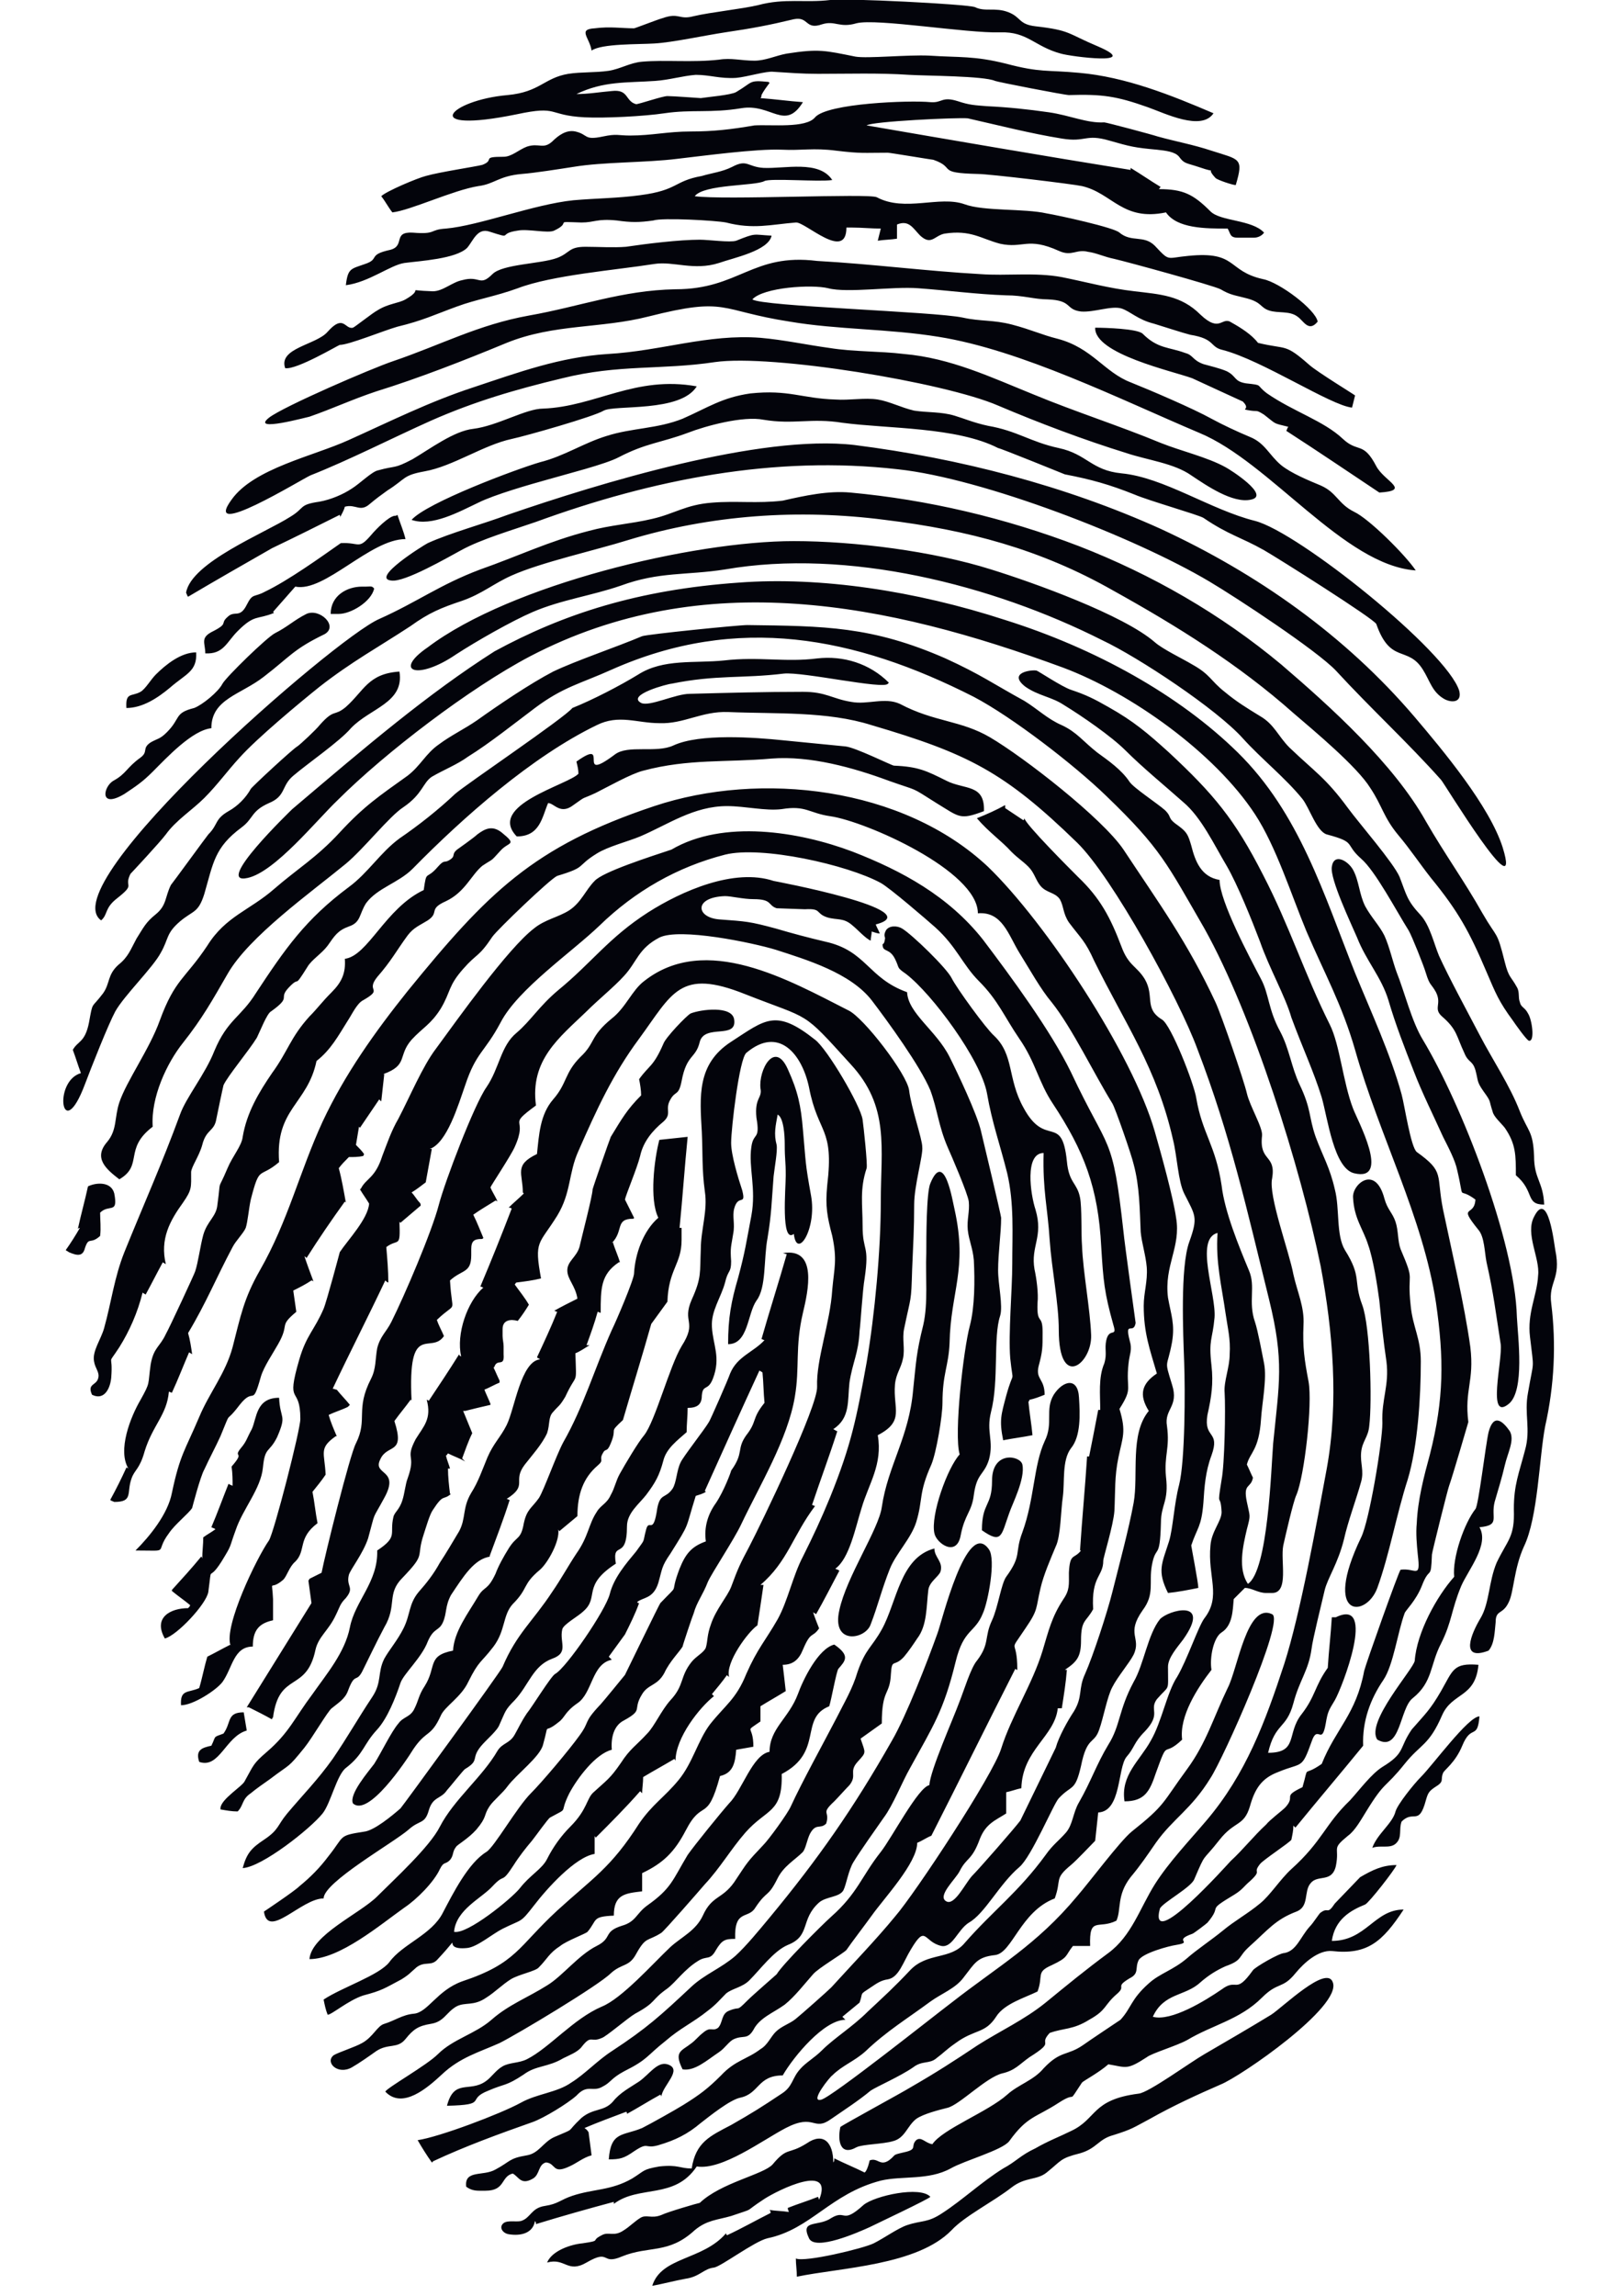 <?xml version="1.0" encoding="utf-8"?>
<!-- Generator: Adobe Illustrator 26.5.0, SVG Export Plug-In . SVG Version: 6.00 Build 0)  -->
<svg version="1.1" id="Layer_1" xmlns="http://www.w3.org/2000/svg" xmlns:xlink="http://www.w3.org/1999/xlink" x="0px" y="0px"
	 viewBox="0 0 160 227" style="enable-background:new 0 0 160 227;" xml:space="preserve">
<style type="text/css">
	.st0{fill-rule:evenodd;clip-rule:evenodd;fill:#03040B;}
</style>
<path class="st0" d="M72.8,7.7L72.8,7.7c-1.6,0.1-2.6-0.3-4-0.3c-1.3,0.1-2.6,0.5-4,0.6c-2.9,0.2-5.1,0-7.8,1.3
	c1.2,0,2.3-0.2,3.5-0.3c1.7-0.2,1.3,1,2.4,1.3c0.3,0,2.6-0.8,3.1-0.8c0.6,0,3.2,0.2,3.3,0.2c0.6-0.1,3-0.3,3.5-0.6
	c1.7-1,1.2-1.2,3.2-1c0,0,0.1,0.1,0.1,0.1c-0.3,0.4-0.6,0.8-0.8,1.2c0,0.1,0,0.2-0.1,0.3c1.4,0.1,2.8,0.3,4.2,0.4
	c-1.8,2.9-3.1,0.1-6.1,0.6c-3,0.5-4.9,0.1-7.6,0.5c-2,0.3-5.9,0.5-7.9,0.4c-3.7-0.2-2.5-1.2-6.7-0.3c-9.8,2-6.7-1.4-0.9-1.9
	c3.2-0.3,3.6-1.7,6-2.1c1.3-0.2,2.6-0.1,4-0.3c1.2-0.2,2.1-0.8,3.3-0.9c2.3-0.2,4.9,0.1,7.6-0.2C72.3,5.7,73.3,6,74.6,6
	c1.1,0,2.1-0.5,3.2-0.7C81,4.8,81.6,5,84.6,5.6c1.2,0.2,5.1-0.2,7.3-0.1c3,0.2,4.4,0,7.6,0.8c3.4,0.9,4,0.6,7.2,0.9
	c4.6,0.4,9.1,2.2,13.3,4c-1.2,1.8-4.8,0-6.5-0.6c-3.1-1.1-4.5-1.3-7.8-1.2c-0.4,0-7.1-1.3-7.3-1.4c-1.1-0.5-6.9-0.5-8.5-0.6
	c-2.9-0.2-6.1-0.1-9-0.1c-1.6,0-2.8-0.1-4.4-0.2C75.8,7,73.9,7.6,72.8,7.7L72.8,7.7z M71.7,3.2L71.7,3.2c2.7-0.4,4.3-0.7,6.8-1.3
	C80,1.6,79.6,3,81.3,2.4C82.6,2,83,2.8,84.7,2.3c2-0.5,10.9,1,14.2,0.9c2.7-0.1,3.4,1.4,6,2.1c1,0.3,8.1,1.2,3.7-0.7
	c-3.1-1.3-2.7-1.6-6.2-2c-1.7-0.2-1.4-0.9-2.7-1.4c-1.3-0.5-2.3,0-3.3-0.5C95.5,0.4,83.6-0.2,82.1,0c-2.5,0.3-4.5-0.2-7.1,0.5
	c-1.7,0.4-4.7,0.7-6.4,1.1c-1.5,0.4-1.4-0.4-3.1,0.2c-0.4,0.1-2.7,1-2.8,1c-1.2,0-2.4-0.2-3.9,0c-1.7,0.1-0.5,0.9-0.3,2.2
	c1-0.7,4.6-0.6,6.2-0.7C66.5,4.2,69.7,3.5,71.7,3.2L71.7,3.2L71.7,3.2z M68.3,13L68.3,13c-2.3,0-3.8,0.4-6,0.4
	c-1.2,0-1.3-0.2-2.7,0.1c-1.9,0.4-1.4-0.2-2.7-0.5c-0.9-0.2-1.7,0.4-2.3,1c-0.9,0.8-1.3,0.1-2.5,0.5c-0.8,0.3-1.5,1-2.3,1
	c-2.3,0-0.8,0.3-2.1,0.8c-0.8,0.2-4.2,0.7-5.6,1.1c-0.8,0.2-3.9,1.5-4.4,2c0.4,0.5,0.7,1.1,1.1,1.6c1.8-0.2,6-2.2,8.5-2.6
	c1.6-0.2,2-1,4.3-1.2c1.3-0.1,3.8-0.5,5.1-0.7c3-0.5,7.1-0.4,10.3-0.8c2.6-0.3,7.8-1,10.3-0.9c2,0.1,3.1-0.2,5.4,0.1
	c2.5,0.3,2.7,0.2,5.1,0.2c0.2,0,4.4,0.7,4.5,0.7c2.3,0.8,0.2,1.3,4.4,1.4c1.1,0,9.4,1,10.3,1.2c3,0.7,4,3.5,8.3,2.6
	c1.1,1.6,3.9,1.6,6.1,1.6c0.3,0.5,0.2,0.9,1,0.9c0.5,0,1.1,0,1.6,0c0.4,0,0.8-0.2,1-0.5c-1.2-1.3-4.3-1.1-5.3-2.1
	c-1.7-1.7-2.7-2.2-5.1-2.2c0.1-0.1,0.1-0.2,0.2-0.2c-1-0.6-2-1.3-3-1.9c0,0.1,0,0.2,0,0.2c-8.7-1.4-17.4-2.9-26.1-4.4
	c0.5-0.4,9-0.8,10-0.7c3.1,0.7,6.2,1.5,9.3,2c2.4,0.4,2.3-0.5,4.7,0.2c2.1,0.6,2.5,0.7,4.7,0.9c0.9,0.1,1.8,0.2,2.2,0.7
	c0.5,0.7,0.7,0.6,1.9,1c2.3,0.8,0.5-0.2,1.7,1.1c0.2,0.2,1.7,0.7,2,0.7c0.8-2.7,0.4-2.5-2.4-3.4c-1.8-0.6-3.5-0.9-5.3-1.4
	c-0.6-0.2-5.1-1.4-5.3-1.4c-1.7,0.1-3.4-0.7-5.5-1c-2.1-0.3-4-0.5-6.1-0.6c-1.2-0.1-1.7-0.1-2.9-0.5c-1.6-0.5-1.5,0.2-2.7,0.1
	c-2-0.2-10.2,0.1-11.4,1.5c-0.9,1.1-4.3,0.7-6,0.8C72.3,12.8,70.5,13,68.3,13L68.3,13L68.3,13z M72.4,16.5L72.4,16.5
	c1.5-0.8,1.5,0,3.1,0.1c2.1,0.1,5.5-0.8,6.8,1.2c-1.3,0.2-6.1-0.2-6.7,0.1c-0.9,0.5-6,0.3-6.9,1.5c2.9,0.4,17.2-0.3,18,0.1
	c2.8,1.5,6.2-0.2,8.7,0.7c1.9,0.7,5.9,0.4,8.1,0.9c1.2,0.2,6.7,1.4,7.2,1.9c1.2,1,2.4,0.2,3.5,1.3c1.5,1.6,1.1,1.2,3.3,1
	c4.9-0.5,3.8,1.5,7.4,2.3c1.6,0.3,5.2,3,5.4,4.2c-0.9,1.1-1.4-0.1-2-0.5c-0.8-0.6-1.9-0.3-2.8-0.6c-0.9-0.3-0.7-0.8-2.2-1.2
	c-1.1-0.3-1.6-0.3-2.6-0.9c-0.8-0.4-9.2-2.7-10.5-3c-1-0.2-1.8-0.6-2.6-0.7c-1.2-0.3-1.6,0.5-2.9-0.1c-3.1-1.4-3.5-0.2-5.8-0.7
	c-1.9-0.5-2.9-1.4-5.5-1c-1,0.2-1.3,1.2-2.4,0.2c-0.7-0.7-1.1-1.6-2.3-1.1c0,0.5,0,0.9,0,1.4c-0.6,0.1-1.3,0.1-1.9,0.2
	c0.1-0.4,0.2-0.8,0.3-1.2c-0.9,0-1.9-0.1-2.8-0.1c-0.2,0-0.4,0-0.6,0c0,3.4-4.1-0.6-5-0.5c-2.5,0.2-4.2,0.7-6.9,0
	c-1-0.2-6.3-0.5-7.2-0.2C63.2,22,62.4,22,61,21.8c-2-0.2-2.2,0.2-3.5,0.2c-3-0.1-0.8-0.1-2.7,0.8c-0.6,0.3-2.6-0.2-3.6,0
	c-2.1,0.3-0.3,0.9-2.8,0.1c-1.2-0.4-1.6,0.9-2.2,1.6c-1.1,1.1-4.7,1.3-6.2,1.5c-1.4,0.2-3.5,1.9-5.8,2.2c0.2-1.7,0.5-1.6,1.9-2.1
	c1.5-0.5,0.2-0.9,2.5-1.4c1.5-0.4,0.2-1.8,2.2-1.7c2.4,0.2,1.6-0.3,3.3-0.4c3.3-0.3,8.7-2.4,12.6-2.8c2.3-0.2,4.4-0.2,6.6-0.5
	c3.8-0.5,3.3-1.4,6.1-1.9C70.4,17.1,71.4,17,72.4,16.5L72.4,16.5L72.4,16.5z M66.8,28.6L66.8,28.6c-5.3,0.1-9.4,1.7-14.5,2.6
	c-5,0.9-8.7,2.9-13.4,4.5c-2.1,0.7-10.9,4.5-12.3,5.6c-1.9,1.5,3.9-0.1,4-0.1c2.3-0.8,4.2-1.7,6.6-2.5c4.2-1.3,8.8-3.1,12.9-4.8
	c4.7-1.9,9.3-1.4,14-2.6c7.9-2,6.9-0.6,14,0.5c4.7,0.8,9.8,0.7,14.7,1.5c8.2,1.3,18,6.2,25.8,9.5c7,2.9,14.3,13.1,21.4,13.6
	c-1-1.5-4.6-5.1-6.1-5.8c-1.6-0.8-1.7-1.9-3.3-2.6c-1.2-0.5-2.9-1.2-3.9-2c-1.2-1-1.6-2.2-3.1-2.8c-1.2-0.5-2.7-1.2-3.8-1.8
	c-1.8-1-6-2.8-8-3.6c-2.6-1-3.8-3.4-7.2-4.3c-1.6-0.4-2.6-0.9-4.5-1.4c-1.9-0.5-3.1-0.3-4.9-0.7c-2.8-0.6-19.9-1.1-20.8-1.8
	c1.1-1.2,5.9-1.5,7.5-1.1c1.9,0.5,6.4-0.2,8.9,0c2.8,0.2,5.8,0.6,8.7,0.7c1.7,0,2.8,0.4,4.1,0.4c2.5,0.1,1.7,1,3.3,1.2
	c1.3,0.1,3-0.6,4-0.3c0.9,0.3,1.6,1.1,3.2,1.5c1,0.3,2.8,0.9,3.6,1.1c2.5,0.4,1.9,1.2,3.2,1.5c3.9,1,10.7,5.5,12.8,5.7
	c0.1-0.4,0.2-0.8,0.3-1.2c-0.1-0.1-3.7-2.3-4.5-3c-2.5-2.2-2.2-1.5-5.1-2.2c-0.6-0.8-1.7-1.5-2.6-2c-1-0.7-1.1,1.1-3.1-0.8
	c-1.9-1.9-4-2-6.5-2.3c-2.6-0.3-4.7-0.9-7.2-1.4c-2.7-0.5-5.4-0.1-8.1-0.3c-5.3-0.3-10.7-1-16.1-1.3C74.4,25,73.1,28.6,66.8,28.6
	L66.8,28.6L66.8,28.6z M76.3,23.3L76.3,23.3c-0.3,1.5-3.8,2.2-5.2,2.7c-2.5,0.8-4.5-0.2-6.4,0.1c-3.8,0.6-10.1,1.1-13.5,2.4
	c-2.2,0.8-4.1,1.1-6,1.8c-2.2,0.8-3.4,1.4-5.9,2c-1.4,0.4-4.8,1.8-5.7,1.8c-0.1,0-4.3,2.5-5.4,2.3c-0.7-2,3.1-2.3,4.2-3.6
	c1.6-1.8,1.7-0.2,2.5-0.4c0.1,0,2-1.5,2.4-1.7c1.1-0.7,2.1-0.7,2.8-1.1c2.1-1.2-0.4-0.9,2.7-0.8c1,0,1.9-0.9,2.9-1.1
	c1.8-0.5,1.7,0.7,3-0.6c1-1,4.8-1,6.4-1.6c1.3-0.5,1.1-1.1,2.8-1.1c1.2,0,2.8,0.1,4,0c2-0.3,5.3-0.7,7.3-0.7c0.9,0,3,0.3,3.6,0.1
	C74.8,23,74.4,23.2,76.3,23.3L76.3,23.3L76.3,23.3z M117.9,37.4L117.9,37.4c0.2,0.1,5,2.3,5,2.3c0.9,0.9-0.5,0.7,0.8,0.9
	c0.7,0.1,0.5-0.1,1.3,0.4c1.3,1,0.8,0.8,2.4,1.2c-0.1,0.1-0.1,0.2-0.2,0.4c3.1,2,6.2,4.1,9.2,6.1c3.2-0.2,0.5-1.1-0.3-2.6
	c-1.3-2.5-1.8-1.3-3.3-2.7c-1.9-1.8-4.9-2.7-7.5-4.5c-1.2-0.9-0.3-0.8-2.1-1c-1.2-0.2-0.9-0.7-1.9-1.2c-0.7-0.3-1.6-0.5-2.3-0.7
	c-1.1-0.4-1-0.9-1.8-1.1c-1.6-0.6-2.7-0.4-4.2-1.9c-0.5-0.5-3.7-0.6-4.7-0.6C108.2,35,116,36.7,117.9,37.4L117.9,37.4z M102.2,39
	L102.2,39c4.1,1.7,8.5,3.1,12.6,4.8c2,0.8,4.6,1.4,6.4,2.4c0.4,0.2,4.5,2.8,2.5,3.2c-1.8,0.4-4.4-1.4-5.9-2.4
	c-1.7-1.2-4.3-1.5-6.4-2.2c-4.2-1.3-8.7-3-12.7-4.7c-5.3-2.3-22.4-5.1-28-4.3c-5.3,0.8-9.5,0.2-15.1,1.6c-4.6,1.1-8.7,2.3-13,4.2
	c-3.8,1.7-8.1,3.9-11.9,5.4c-0.9,0.4-10.8,6.5-7.8,2.4c2.2-3.1,8.1-4.3,11.6-5.9c4-1.8,8-3.8,12.3-5.2c4.5-1.5,8.6-3,13.3-3.3
	c5.3-0.3,9.9-2,15.1-1.6c2.3,0.2,4.6,0.7,6.8,1c2.5,0.4,4.9,0.3,7.4,0.6C94,35.4,98,37.3,102.2,39L102.2,39L102.2,39z M97.7,42.1
	L97.7,42.1c2.9,0.5,4.2,1.6,7,2.2c2.8,0.6,3.2,2.2,6.2,2.5c4.2,0.4,8.8,3.6,13.2,4.7c4.3,1.1,19,12.9,20.2,16.8
	c0.3,1.2-0.8,1.2-1.5,0.8c-1.2-0.7-1.4-1.8-2.1-2.9c-1.5-2.4-3.2-0.5-4.6-4.5c-0.2-0.5-9.7-6.5-11.1-7.3c-2.3-1.3-3.5-1.5-6-3.2
	c-0.5-0.3-5.4-1.7-6.8-2.3c-2.5-1-4.3-1.5-6.9-2c0,0-6.4-2.6-6.6-2.6c-4.1-2.1-10.9-1.9-15.4-2.5c-3.1-0.5-4.8,0.2-7.8-0.3
	c-2-0.4-5.7,0.6-7.5,1.3c-2.7,1-4.1,1-6.8,2.4c-1.3,0.7-5.3,1.7-7,2.2c-1.8,0.5-5.3,1.5-6.9,2.3c-1.9,0.9-4.6,2.4-6.6,1.7
	c1.5-1.7,10.3-5,12.7-5.7c2.4-0.6,4.3-1.9,6.6-2.6c2.5-0.8,5-0.7,7.5-1.7c2.5-1.1,3.9-2.1,6.7-2.5c3.8-0.4,5.1,0.5,8.4,0.6
	c1.4,0.1,2.9-0.2,4.2,0c1.2,0.2,2.3,0.8,3.6,1.1c1.3,0.2,2.7,0.1,4,0.5C95.4,41.4,96.3,41.8,97.7,42.1L97.7,42.1L97.7,42.1z
	 M84.5,44L84.5,44c10.3,1.3,20.8,4,30.3,8.3c9.5,4.4,18.2,10.5,25.1,18.6c2.8,3.3,7.4,8.8,8.7,12.9c2,6.5-5.8-6.4-6.1-6.7
	c-3.2-3.6-7-7.1-10.4-10.8c-1.9-2-9.8-7.2-12.5-8.8c-7.4-4.4-22.4-10.2-30.8-11.1c-12.2-1.4-24.3,1-35.8,5.2
	c-2.3,0.8-5.4,1.7-7.4,2.8c-1.3,0.7-5.6,3.2-6.9,3c-2.1-0.2,3.2-3.5,3.6-3.7c2.2-1,5.5-1.9,7.9-2.8C59.2,47.8,75.2,42.9,84.5,44
	L84.5,44L84.5,44z M84.1,48.7L84.1,48.7c7.6,0.7,15.3,2.5,22.6,5.3c7.2,2.8,14,6.7,20,11.7c4.9,4.2,11.1,9.8,14.3,15.5
	c1.9,3.3,3.8,5.9,5.6,9.1c1.5,2.6,1.4,1.6,2.2,4.8c0.4,1.6,0.6,1.4,1.2,2.5c0.3,0.5,0.1,1,0.3,1.5c0.1,0.5,0.5,0.5,0.8,1.1
	c0.4,0.6,0.7,2.8,0.1,2.7c-0.2,0-1.4-1.7-1.6-2c-1.4-1.9-1.7-2.7-2.6-4.8c-1.7-4-2.8-6-5.5-9.3c-1.1-1.4-2.1-2.9-3.2-4.2
	c-1.5-1.8-1.6-2.9-2.8-4.7c-1.3-2.1-5.5-5.6-7.6-7.4c-5.4-4.8-11.5-8.6-17.8-12.1c-7.2-4.1-14.4-6-22.6-7c-8.5-1.1-17.2-0.5-25.4,2
	c-3.2,1-8.6,2.2-11.5,3.5c-1.8,0.8-2.9,1.8-4.9,2.5c-2.1,0.7-3.3,1.2-5.1,2.5c-3.2,2.1-5.8,3.5-9,6c-2,1.6-6.2,5.1-7.9,7
	c-1.2,1.3-2.2,2.7-3.5,4c-1.2,1.2-2.8,2.2-3.8,3.6c-0.6,0.8-3.4,3.8-3.5,3.9c-0.7,1.4,0.6,0.9-1.3,2.4c-1.3,1-0.9,1.6-1.6,2.2
	c-4.9-3.5,23.1-27.9,27.5-29.8c3.8-1.7,6-3.4,10-4.9c3.7-1.3,6.8-2.8,10.7-3.8c2.2-0.6,4.2-0.7,6.3-1.2c2.2-0.5,3.3-1.4,5.9-1.6
	c2.4-0.2,4.5,0.1,7-0.2C79.6,49,81.9,48.5,84.1,48.7L84.1,48.7L84.1,48.7z M78.5,53.5L78.5,53.5c6,0,13.8,1,19.5,2.8
	c4.2,1.3,13.1,4.5,16.2,7.2c0.8,0.7,2.7,1.6,3.7,2.2c1.8,1,1.8,1.6,3.2,2.7c1.2,1,2.2,1.6,3.5,2.4c1.4,0.8,1.8,2,2.9,3.1
	c2.5,2.4,3.6,3,5.8,6c1.1,1.5,4.5,5.4,5.1,6.8c0.7,1.8,0.7,2.3,2.1,3.8c0.9,1,1.3,2.8,1.8,4c1,2.2,2.8,5.5,4,7.8c1.3,2.5,3,5,4,7.6
	c0.8,2,1.3,1.9,1.4,4.4c0,2.3,0.9,2.5,1,4.8c-1.9,0-0.9-1.3-2.8-2.9c0-2,0-3.1-1.1-4.7c-0.4-0.5-1.1-1.1-1.2-1.6
	c-0.4-1.2-0.1-0.9-0.9-2c-0.7-1-0.5-1-0.8-2.1c-0.3-1-0.7-0.7-1.1-1.7c-0.8-1.7-0.7-2.3-2.2-3.6c-0.9-0.8,0-1.2-0.6-2.4
	c-0.5-0.9-0.6-0.6-1-1.9c-0.2-0.7-1.4-3.7-1.7-4.2c-1.2-1.9-3.3-5.9-4.7-7.1c-1.7-1.5-0.4-1.6-3.4-2.4c-1-0.3-1.7-2.6-2.4-3.5
	c-1.7-2.1-4.1-4-5.9-6c-2.6-2.9-10.3-8-13.9-9.7c-10.9-5.5-25.2-9.1-37.3-7c-3.8,0.6-6.5,0.2-10.3,1.6c-2.9,1-5.9,1.4-8.7,2.6
	c-2.1,0.9-5.6,2.9-7.6,4.2c-3.8,2.6-6.3,1.7-2.8-0.7C50.5,57.8,68.5,53.5,78.5,53.5L78.5,53.5L78.5,53.5z M40.1,53.3L40.1,53.3
	c-3.5,0-8,5.3-10.9,4.7c-0.7,0.8-1.5,1.7-2.2,2.5c0,0,0.1,0.1,0.1,0.1c-1.7,0.7-1.9,0.1-3.6,1.8c-1.1,1.1-1.4,2.3-3.2,2.2
	c0-1-0.5-1.5,0.6-2.1c1.8-0.9,0.8-0.8,1.6-1.5c0.7-0.7,1.2,0.2,1.9-1.2c0.6-1.2,0.7-0.7,1.8-1.3c2.3-1.1,5.5-3.4,7.5-4.8
	c1.9-0.1,1.7,0.7,3-0.8c0.5-0.6,1.7-1.8,2.3-1.9c0.1,0,0.2,0,0.3-0.1C39.6,51.8,39.9,52.5,40.1,53.3L40.1,53.3L40.1,53.3z
	 M33.6,50.9L33.6,50.9c-2.2,1.1-4.4,2.2-6.7,3.3c-2.8,1.6-5.6,3.2-8.3,4.8c-0.1-0.1-0.1-0.2-0.2-0.4c0.5-3,7.8-5.9,10.3-7.5
	c1.5-0.9,0.8-1.2,2.9-1.5c1.1-0.2,2.3-0.7,3.2-1.3c0.8-0.5,2-1.7,2.6-1.8c1.8-0.5,1.5-0.1,3.4-1.1c1.7-1,4.1-2.8,6-3
	c2.4-0.3,5.2-2,6.9-2c5.2-0.2,9.1-3.3,15.2-2.2c-1.6,2.6-8.1,1.8-9.2,2.4c-1,0.6-7.7,2.5-9.1,2.8c-2.8,0.6-5.8,2.7-8.6,3.2
	c-2.2,0.4-1.8,0.7-3.7,1.9c-0.7,0.5-1.1,0.8-1.7,1.3c-1,0.9-1.4,0-2.5,0.3c-0.1,0.4-0.3,0.7-0.5,1.1C33.7,51.1,33.6,51,33.6,50.9
	L33.6,50.9L33.6,50.9z M32.7,60.7L32.7,60.7c0.3,0,0.6,0,0.8,0c1.2,0,3.2-1.2,3.5-2.5c-0.2-0.3-0.4-0.2-0.8-0.2c-0.1,0-0.2,0-0.4,0
	C34.3,58,32.7,58.9,32.7,60.7L32.7,60.7L32.7,60.7z M30.3,60.7L30.3,60.7c-1.2,0.6-1.9,1.3-3.1,1.9c-0.8,0.4-4.8,4.3-5.2,5
	c-0.4,0.8-2,2.1-2.8,2.4c-2,0.5-1.3,1-2.7,2.4c-0.7,0.7-0.9,0.6-1.6,1c-0.9,0.6-0.2,0.9-1,1.5c-1.4,1-1.4,1.6-2.7,2.3
	c-1,0.6-1.4,2.8,1.1,1.3c1.2-0.8,1.8-1.2,2.8-2.2c1.4-1.4,3.9-4.1,5.8-4.3c0-2.9,2.9-3.3,5.2-5.1c2.6-2,2.9-2.7,6-4.2
	C33.5,61.9,31.6,60.1,30.3,60.7L30.3,60.7L30.3,60.7z M19.4,64.5L19.4,64.5c-1.5,0-3,1.2-4,2.2c-0.5,0.5-1,1.4-1.5,1.7
	c-0.9,0.5-1.5,0-1.4,1.6c1.6,0,3.1-1,4.3-2C18.4,66.6,19.5,66.4,19.4,64.5L19.4,64.5L19.4,64.5z M28.9,80L28.9,80
	c-0.1,0.1-7.9,7.6-4.4,6.8c2.7-0.6,6.8-5.7,8.9-7.7c4.7-4.7,13.1-11.1,19-14.2c8.6-4.5,17.5-5.8,26.3-5.2c8.9,0.6,17.7,3.1,26.4,6.3
	c6.7,2.5,15,8.4,19,14.5c2.1,3.2,3.6,8,5.1,11.6c1.8,4.2,3.5,7.2,4.8,11.7c2.4,8.5,6.7,16.5,8,25c0.8,5.5,0.8,9.5-0.6,15
	c-0.6,2.2-1.2,4.5-1.3,6.8c-0.1,1,0,2.1,0.1,3.1c0.3,2.5-0.2,1.3-1.7,1.5c-0.2,0.2-3.4,9.2-3.6,10c-0.8,4.3-2.8,5.7-4.2,9.2
	c-2,1.4-1.2-0.1-1.9,2.3c-2.1,1-0.6,0.8-1.7,2c-0.4,0.4-1.5,1.2-1.9,1.7c-1.2,1.1-2.3,2.5-3.5,3.6c-0.2,0.2-8.2,9.2-7,4.7
	c0.3-0.6,3.1-2.1,3.4-2.9c1.2-2.8,0.7-1.6,2.5-3.9c1.5-1.9,2.4-1.3,3-3.3c0.5-1.8,1.2-2.8,2.8-3.4c2.4-1,2.3-0.2,3.3-3
	c0.6-1.8,1,0.5,1.4-1.8c0.2-1.2,0.3-1.3,0.9-2.3c0.7-1.2,4.2-10.2,0.1-8.2c-0.1,0-0.2,0-0.4,0c-0.1,1.7-0.3,3.3-0.4,5
	c-1.3,1.8-1.2,2.8-2.6,4.6c-1.5,1.9-0.3,3.8-3.3,3.8c0.7-3,1.8-2.3,2.5-4.9c0.6-2.3,1.5-3.2,1.8-5.4c0.1-0.9,1-4.5,1.3-5.8
	c0.3-1.2,1.3-2.6,1.9-5c0.4-1.8,1.2-3.9,1.7-5.7c0.3-1.1-0.1-1.8,0-2.9c0.1-1.1,0.7-1.5,0.8-2.6c0.3-2.4,0.1-9.9-0.7-12
	c-0.9-2.4,0-2.7-1.7-5.4c-0.9-1.5-0.5-4.1-1-6c-0.5-2.2-1.2-3.3-1.9-5.2c-0.7-2-0.4-2.7-1.6-5.2c-0.8-1.7-1-3.5-1.9-5.2
	c-1.2-2.2-1.1-3.7-1.9-5.2c-1.1-2.1-4.1-7.7-4.1-9.8c-1.8-0.3-2.4-1.8-2.8-3.4c-0.3-1-0.4-1.3-1.2-1.9c-1.3-0.9-0.6-0.8-1.4-1.6
	c-0.8-0.7-3.1-2.2-3.5-2.8c-0.8-1.2-2.1-2.1-3.2-2.9c-1.4-1.1-2-2-3.5-2.7c-1.4-0.6-2.4-1.6-3.7-2.4c-3.1-1.7-4.3-2.6-7.8-4.2
	c-7.3-3.2-12-3.2-19.6-3.3c-0.9,0-9.8,0.9-10.4,1.1c-2.6,1.1-6.5,2.4-8.8,3.5c-2.3,1.2-5.4,3.3-7.5,4.8c-1.3,0.9-2.6,1.5-3.8,2.4
	c-1.3,0.9-1.8,2.1-3.1,3.1c-2.8,2-4.3,3-6.7,5.6c-2.3,2.5-4.2,3.6-6.5,5.6c-2.4,2.1-4.8,2.7-6.6,5.6c-2.2,3.3-3.2,3.3-4.7,7.4
	c-1,2.8-3.3,6-4,8.1c-0.5,1.5-0.2,2.7-1.2,3.9c-1.4,1.6-0.1,2.7,1.2,3.7c2.4-1.4,0.4-3,3.3-5.2c-0.2-2.9,1.4-6.3,3-8.3
	c1.9-2.4,2.9-4.2,4.4-6.8c2.1-3.7,8.3-8.1,11.7-10.9c1.8-1.5,4.3-4.7,5.7-5.6c1.9-1.3,1.9-2.4,2.8-3c1.2-0.7,2.5-1.2,3.6-2
	c2.1-1.3,4.6-3.3,6.6-4.8c2.8-2.1,4.5-2.4,7.6-3.8c12.4-5.5,24-3.3,35.8,2.7c3.8,2,9.9,6.7,13.1,9.8c5.4,5.2,6,6.7,9.7,13.1
	c4.8,8.6,9.5,23.6,11.5,33.4c1.2,6.4,1.8,13.4,0.6,20c-1,5.4-2.6,14.3-4.2,19.3c-1.9,5.8-3.8,10.9-7.7,15.5c-1.7,2-3.7,4.1-5.1,6.3
	c-1.5,2.4-2.3,5.1-4.6,6.8c-2.3,1.7-4,3.1-6.2,4.9c-2.1,1.7-4.5,2.8-6.7,4.2c-2.4,1.6-4.1,2.7-6.7,4.2c-0.8,0.5-6.7,3.7-6.9,3.9
	c-0.3,1.4,0,2.9,1.6,2c0.6-0.3,2.6-0.3,3.6-0.6c1.2-0.3,1.4-1.5,2.3-2.2c0.7-0.5,2.3-0.9,3.1-1.1c1.2-0.3,3.8-3,5.4-3.4
	c1.3-0.3,1.7-0.9,2.7-1.6c2.7-1.7,0.8-1.1,2-2.4c1.4-0.5,2.3-0.3,3.9-1.3c1.8-1,1.4-1.4,2.8-2.6c0.9-0.8-0.3-0.6,1.2-1.5
	c1-0.5,0.5-1,0.9-1.8c0.4-0.7,3-1.4,3.7-1.5c1.8-0.3-0.4-0.4,1.6-1.1c0.1,0,1.4-1,1.5-1.1c1.6-1.9-0.3-1,2.7-2.8
	c0.8-0.5,0.9-0.8,1.5-1.3c1.3-1.2,0.2-0.7,1-1.7c0.3-0.4,2.9-2.1,3.1-2.4c0.1-0.5,0.2-0.9,0.2-1.4c0.1,0.1,0.2,0.2,0.2,0.2
	c2.2-2.7,4.5-5.4,6.7-8.1c-0.1-2.4,0.7-4.6,2-6.5c1-1.5,1.4-4.7,2.1-6.6c0.1-0.3,1.1-1.2,1.7-2.7c0.8-2.1,0.9-0.4,1-3.1
	c0-0.2,1.6-6.6,1.7-6.8c0.3-0.8,1.9-6.3,1.9-6.3c-0.4-3.2,0.6-4,0.2-7.4c-0.6-4.3-1.8-9.3-2.7-13.6c-0.7-3.5,0.2-3.7-2.6-5.7
	c-0.6-0.5-1.2-4.6-1.5-5.7c-1.1-4-3-8.1-4.6-12c-3.1-7.8-5.5-15.8-11.6-21.8c-5.8-5.7-14.1-10.3-23-13.1c-8.9-2.9-18.3-4.3-26.3-3.7
	c-10,0.7-17.4,3.1-24.2,6.8C42.3,68.6,36.2,73.8,28.9,80L28.9,80L28.9,80z M39.5,66.4L39.5,66.4c-3.1,0.2-3.5,1.9-5.3,3.5
	c-1.2,1-1.1,0.1-2.6,1.8c-0.3,0.4-1.9,1.9-2.2,2.1c-0.4,0.2-4.5,4-4.6,4.2c-0.5,0.9-1.3,1.7-2.2,2.2c-1.4,0.8-1,1.3-2,2.3
	c-0.1,0.1-3.6,4.9-3.7,5c-0.6,1.2-0.4,2-1.5,2.9c-1,0.8-1.2,1.3-1.9,2.4c-0.6,1.1-0.8,1.8-1.8,2.6c-1.1,1-0.8,1.8-1.5,2.8
	c-1.2,1.6-1,0.7-1.4,2.9c-0.4,2-1.1,1.8-1.6,2.7c0.3,0.8,0.5,1.5,0.8,2.3c-2.8,0.8-1.9,7.2,0.4,1.1c0.6-1.6,2.3-5.9,3-7.2
	c0.9-1.6,3.7-4.3,4.5-5.8c0.8-1.4,0.5-1.9,1.9-3.1c1.3-1.1,1.8-0.8,2.4-2.7c0.9-3.1,1-4.6,3.7-6.6c1.2-0.9,0.9-1.6,2.7-2.4
	c1.7-0.7,1.2-1.7,2.4-2.7c1.4-1.2,4.6-3.4,5.7-4.7C36.6,70,40,69.5,39.5,66.4L39.5,66.4L39.5,66.4z M45,78.5L45,78.5
	c-1.7,1.6-3.6,3.1-5.5,4.4c-1.9,1.4-3.1,3.4-5,4.8c-4.3,3.2-6.3,6.1-9.2,10.5c-1.5,2.4-2.8,2.6-4.1,5.7c-0.9,2.3-2.8,4.6-3.4,6.3
	c-1.8,4.9-3.6,8.9-5.5,13.6c-1,2.5-1.3,5-2,7.5c-0.3,1.1-1.2,2.3-1,3.3c0.1,0.7,0.6,1.1,0.4,1.7c-0.2,0.7-1.1,0.5-0.6,1.6
	c1.2,0.6,1.8-0.6,1.9-1.7c0.2-2.6-0.5-1,0.8-3c1-1.6,1.8-3.4,2.3-5.4c0.1,0.1,0.2,0.1,0.3,0.2c0.6-1.1,1.1-2.1,1.7-3.2
	c0.1,0.1,0.2,0.1,0.3,0.2c-0.6-2.5,0.4-4.3,1.7-6.1c0.9-1.3,0.8-1.5,0.8-3c0-0.5,0.8-1.6,1.1-2.7c0.4-1.6,1.2-1.3,1.4-2.6
	c0.1-0.5,0.6-2.9,0.7-3.3c0.4-0.9,2.5-3.4,3.3-4.7c0.3-0.6,1-2.4,1.4-2.6c2.1-1.5,0.7-1.2,1.7-2.3c1.3-1.4,0.4,0.3,1.9-2.1
	c0.4-0.7,1.4-1.3,2-2.1c0.7-1,1-1.5,2.1-1.9c1.2-0.4,1-1.2,1.7-2.3c1.1-1.5,3.2-2,4.6-3.4c5-5.1,11.8-11.1,18.2-14.2
	c2.2-1.1,4-0.2,6.2-0.2c2.4,0.1,4.2-1.2,6.8-1.1c4.7,0.2,9.8-0.1,14.2,1.3c9.5,2.8,13.1,4.6,20.3,11.6c3.5,3.4,10.1,15.5,11.9,20.4
	c3.3,8.6,4.9,15.9,7.1,24.8c1.5,6.1,1,8.2,0.4,14.2c-0.2,2.5-0.5,12.6-2.5,13.9c-1-1.5-0.5-3.7-0.1-5.4c0.4-1.5,0.3-1.2,0-2.7
	c-0.4-1.9,0.4-1.3,0.6-2.4c-0.2-0.4-0.4-0.9-0.6-1.3c0.3-1.2,1.2-1.4,1.4-4.5c0.1-1.6,0.6-4,0.3-5.5c-0.2-1-0.6-3.2-0.9-4.1
	c-0.7-2,0.1-3.5-0.6-5.1c-1-2.4-2.4-5.8-2.7-8.4c-0.6-4-1.9-5.1-2.5-8.6c-0.2-1.4-2.5-7.3-3.4-7.8c-1.8-1.1-0.7-2.3-1.7-4
	c-0.8-1.3-1.6-1.3-2.3-3.2c-1.1-2.9-2.1-4.8-4.3-6.9c-0.8-0.8-5.2-5.2-5.3-5.8c0,0.1-0.1,0.2-0.1,0.2c-0.6-0.4-1.2-0.8-1.8-1.2
	c0-0.1,0-0.2,0-0.3c-0.9,0.5-1.8,0.9-2.8,1.3c1.2,1.4,2.4,2.2,3.4,3.3c0.7,0.7,1.1,0.9,1.7,1.5c0.6,0.6,0.7,1.3,1.2,1.9
	c0.6,0.7,1.4,0.6,1.9,1.3c0.4,0.7,0.3,1.4,0.9,2.3c1.2,1.6,1.6,1.8,2.5,3.8c3.1,6.3,6.2,10.6,7.8,17.7c0.4,1.6,0.5,4.1,1.1,5.3
	c1.1,2.2,1.4,2.3,0.5,4.8c-0.9,2.5-0.6,9.1-0.5,11.9c0.1,2.7,0.1,9.7-0.5,12.1c-0.5,1.9-0.6,4.3-1,5.6c-0.7,2.2-1.2,2.9-0.1,5.1
	c1-0.1,2-0.3,3-0.5c0-0.5-0.7-4.1-0.7-4.2c0.6-1.8,1-1.8,1.2-4.2c0.1-1.6,0.2-3.1,0.8-4.7c0.9-2.5-0.8-1.6-0.4-4
	c0.4-1.8,0.6-3.1,0.4-4.9c-0.3-2.6,0.1-2.5,0.3-4.7c0.2-2.3-2-7.8,0.3-8.4c-0.2,2.9,0.4,5.2,0.8,8c0.2,1.4,0.5,2.5,0.4,4
	c0,1.3-0.6,2.7-0.5,3.8c0.1,1.6,0,7.1-0.3,8.6c-0.5,3.1-0.1,1.1,0,3.2c0,0.9-1,1.9-1.1,3.3c-0.3,3.1,1.1,5-0.6,7.2
	c-0.6,0.8-1.7,4.1-2.7,5.8c-1,1.5-1.5,4.4-2.6,6.3c-1.1,2-3,3.4-2.6,6c2,0,2.5-1,3.1-2.8c1.3-3.6,0.6-1.4,2.6-3.3
	c-0.3-2.3,1.5-5.1,2.9-6.9c-0.2-1.2,0.2-3.2,1-3.7c1.1-0.7,1.1-2.2,1.2-3.3c0.4-0.4,0.7-0.7,1.1-1.1c0.7,0,1.3,0.5,2.1,0.5
	c0.2,0,0.4,0,0.6,0c1.7,0,0.8-3.2,1.1-4.7c0.2-0.9,1-4.4,1.3-5c0.8-1.9,1.6-9,1.2-11.2c-0.4-2.1-0.6-3.4-0.5-5.6
	c0.1-1.8-0.6-3.2-1-5c-0.4-2.2-2.5-7.8-2.1-9.5c0.4-2.4-1.3-1.6-1-4.2c0.1-0.8-1.2-2.9-1.5-4.2c-0.3-1.3-2.5-7.7-3.1-9
	c-2.8-6-5.6-9.8-9.1-15.1c-2.1-3.1-9.8-9.1-13.2-11.1c-2.9-1.7-5.5-1.5-8.9-3.3c-1.5-0.7-3.2,0.1-4.8-0.2c-1.9-0.3-2.5-1-4.8-1
	c-3.8,0-7.4,0.1-11.2,0.2c-1.4,0-4,1.3-4.8,0.9c-1.5-0.8,2.7-1.9,3-1.9c4.4-0.9,7-0.5,11.1-1c1.9-0.2,9.9,1.6,10.3,1
	c0,0,0,0,0.1-0.1c-1.9-1.9-4.5-2.7-7.1-2.4c-3.1,0.4-5.8-0.2-9.2,0.2c-2.9,0.3-6-0.2-8.5,1.4c-1.8,1.1-4.5,2.5-6.5,3.3
	C55.8,71,46,77.6,45,78.5L45,78.5L45,78.5z M51.1,82.7L51.1,82.7c2.3,0,2.5-1.9,3.1-3.3c0.6,0,1.2,1.2,2.5,0.2
	c1.4-1,0.7-0.5,2.2-1.2c1.2-0.6,3.5-1.9,4.7-2.2c4.5-1.2,8.2-0.8,12.7-1.2c3.8-0.3,8.1,0.9,11.6,2.2c3.1,1.1,2,0.5,4.7,2.2
	c2.3,1.4,2.3,1.7,4.7,0.8c0.1-2.7-1.9-2.1-3.7-3c-2-1-2.8-1.4-5.2-1.5c-0.2,0-3.8-1.8-4.8-1.9c-2-0.2-4.1-0.4-6.1-0.6
	c-2.9-0.3-8.3-0.7-10.9,0.5c-1.7,0.8-4.5-0.1-5.8,0.9c-4,3-0.3-1.8-3.8,0.7c0.1,0.4,0.2,0.8,0.2,1.2C56.2,77.6,48.1,79.6,51.1,82.7
	L51.1,82.7L51.1,82.7z M58.8,87.1L58.8,87.1c-0.9,0.9-1.3,2.1-2.5,2.9c-1.1,0.7-2.4,0.9-3.5,1.8c-2.6,2-7.5,8.9-9.7,11.9
	c-1.3,1.7-2.6,4.8-3.7,6.9c-0.7,1.2-1.1,2.4-1.6,3.7c-0.7,2.2-1.6,2.2-2.1,3.2c0,0-0.1,0.1-0.1,0.1c0.3,0.5,0.6,0.9,0.9,1.4
	c-0.1,1.5-2.1,3.6-2.9,4.8c0,0-1.3,4.9-1.6,5.6c-0.9,2.1-1.7,2.6-2.4,5c-1.4,4.8,0.1,2.4,0.1,5.9c0,1.1-2.6,11.2-3.1,12
	c-1.2,1.7-4.5,8.5-3.8,10.4c0,0,0-0.1,0-0.1c-0.8,0.4-1.5,0.8-2.3,1.2c-0.3,1-0.5,2.1-0.8,3.1c-1.1,0.5-1.9,0.1-1.8,1.7
	c1.2,0,3.5-1.5,4.1-2.3c1-1.4,1.1-3.5,3-3.5c0-1.6,0.6-2.3,2-2.6c0-0.5,0-1,0-1.5c0-0.2,0-0.4,0-0.6c-0.1-2.2-0.4-0.7,1-1.9
	c0.4-0.4,0.6-1.3,1.2-1.8c1.1-1.1,0.2-2.3,2.2-3.8c-0.2-1-0.3-2.1-0.5-3.1c0.4-0.5,0.9-1.1,1.3-1.7c-0.1-2.2-0.7-2.6,1-3.8
	c0,0,0.1,0,0.1,0c-0.3-0.7-0.6-1.4-0.8-2.1c0.6-0.3,1.3-0.5,1.9-0.8c0.1-0.1,0.1-0.1,0.2-0.2c-0.4-0.5-0.9-1-1.3-1.5
	c-0.1,0-0.3-0.1-0.4-0.1c1.7-3.6,3.5-7.1,5.2-10.7c0.1,0.1,0.2,0.2,0.3,0.2c0-1.2-0.1-2.3-0.2-3.5c1.2-0.9,1.4,0.2,1.3-2.5
	c0,0,0.1,0.1,0.1,0.1c0.7-0.6,1.3-1.1,2-1.7c0-0.1,0-0.2-0.1-0.3c-0.3-0.3-0.5-0.7-0.8-1c0.5-0.3,1-0.7,1.4-1
	c0.2-1.1,0.4-2.2,0.6-3.3c0,0-0.1,0-0.2,0c1.7-0.6,2.8-4.3,3.5-6.3c1.1-3.3,1.9-3.2,3.5-6.2c1.7-3.3,7.1-7,9.8-9.6
	c3.5-3.4,7.7-5.8,12.4-7c3.6-0.9,12.1,1,15.4,2.8c0.9,0.5,4.5,3.6,5.4,4.4c2.1,1.9,2.7,3.7,4.3,5.3c1.9,1.9,2.5,3.5,4,5.7
	c1.6,2.3,1.9,4.3,3.3,6.4c3.1,4.7,4.5,8.3,4.8,14.2c0.2,3.3,0.3,4.5,1.2,7.7c0.4,1.3-0.4,0.2-0.7,1.5c-0.2,0.9,0.1,1.3-0.2,2.3
	c-0.6,1.4-0.4,3.1-0.4,4.6c-0.1,0-0.1,0-0.2,0c-0.3,1.6-0.6,3.1-0.9,4.6c-0.1,0-0.1,0-0.2,0c-0.2,3.1-0.5,6.2-0.7,9.3
	c0,0,0.1,0,0.1,0c-0.7,0.9-1.1,0.2-1.2,2.2c0,1.2,0.1,1.7-0.6,2.7c-1.1,1.7-1.4,3-2,5c-1,3.3-3.1,6.5-4.1,9.7
	c-0.8,2.6-8.5,14.3-10.5,16.6c-1.8,2.2-4.3,4.8-6.3,7c-0.4,0.4-3,2.7-3.5,3.1c-0.6,0.5-1.4,0.7-2,1.3c-0.5,0.5-0.8,1.3-1.5,1.7
	c-1.3,1-2.5,1.1-3.9,2.6c-1.3,1.3-2.1,1.9-3.7,2.9c-0.8,0.5-3.3,1.9-4.1,2.3c-1.9,0.8-3.1,0.3-3.3,3.1c1.1,0,1.5-0.1,2.5-0.8
	c1.5-1,1-0.2,2.4-0.6c1.7-0.5,2.9-1.1,4.2-2.2c0.9-0.7,2.9-2.3,3.9-2.5c1.9-0.4,1.7-2.2,4.2-2.2c1.1-1.9,4.1-5.5,6.2-5.5
	c-0.1-0.1-0.2-0.2-0.3-0.3c0.6-0.5,1.1-0.9,1.7-1.4c0.4-1.1-0.1-0.7,1.1-1.5c0.6-0.4,1-0.7,1.7-0.8c1.1-0.2,1.5-1.7,2.3-3
	c1.5-2.5,1.2-0.7,3-0.3c1.1,0.2,1.6-1.6,2.7-2.3c1.6-0.9,3-3.8,5-5.5c1.2-1,3.4-6.3,3.9-6.8c1.3-1.4,1.6-0.6,2.2-3.2
	c0.6-3,1.3-2.1,1.8-3.6c0.4-1.1,0.8-3.3,1.3-4.2c0.5-1,1.7-2.4,2.1-3.2c0.8-1.7-0.8-2,0.9-4.4c1.2-1.6,0.6-2.7,0.9-4.4
	c0.4-2.2,0.8-0.4,0.9-4.2c0-1.9,0.8-2.1,0.5-4.6c-0.2-2.1,0.4-2.8,0.1-5c-0.3-1.7,1.2-1.9,0.5-4.1c-0.8-2.6-0.5-1.5,0-4.2
	c0.3-1.8-0.1-2.7-0.4-4.4c-0.4-3.2,1.3-5,0.8-7.9c-0.3-2.1-1.5-6.4-2.1-8.5c-2.2-7.7-10.8-20.7-16.5-26.2c-8.4-7.9-22.5-9.5-33-6
	c-12,4-16.5,8.6-24.4,18.3c-3.2,4-6.2,8.2-8.4,12.9c-2.3,5-3.4,9.8-6.2,14.7c-1.6,2.8-1.9,4.5-2.7,7.6c-0.7,2.6-2.3,4.5-3.3,6.9
	c-1.4,3.3-1.9,3.7-2.7,7.5c-0.4,2.1-2.2,4.3-3.6,5.7c3.6,0,1.8,0.3,3.3-1.7c0.6-0.9,1.9-1.9,2.3-2.5c0,0,0.8-3.1,1.2-3.8
	c0.5-1.1,1.1-2.2,1.6-3.3c1.2-2.9,0.3-1,1.9-3.1c1.5-1.9,1.2,0.4,2.1-2.8c0.3-1,1.2-2.3,1.7-3.2c1.2-2.1,0-1.7,1.8-3.2
	c-0.1-0.7-0.2-1.4-0.3-2.1c0.6-0.3,1.2-0.6,1.8-1c0.1,0,0.2,0.1,0.2,0.1c-0.3-0.8-0.6-1.6-0.9-2.5c0.1,0.1,0.2,0.1,0.2,0.2
	c1.2-1.9,2.5-3.8,3.8-5.6c0,0,0.1,0.1,0.1,0.1c-0.2-1.1-0.4-2.3-0.7-3.4c0.3-0.4,0.6-0.7,1-1.1c0.5,0,0.9,0,1.4-0.1
	c0,0,0.1-0.1,0.1-0.2c-0.2-0.3-0.5-0.6-0.8-0.9c0.1-0.6,0.2-1.2,0.3-1.8c0,0,0.1,0.1,0.1,0.1c0.6-0.9,1.3-1.9,1.9-2.8
	c0.1,0.1,0.2,0.2,0.2,0.2c0.1-0.9,0.2-1.8,0.3-2.7c0,0-0.1,0-0.1,0c2.5-0.9,1.4-1.8,2.8-3.4c1.1-1.2,1.9-1.5,2.9-3.1
	c1-1.7,0.7-2.2,2.2-3.9c1.4-1.6,1.5-1.1,2.9-3.2c0.5-0.7,5.7-5.7,6.4-6c3-0.9,1.8-0.9,3.9-2.2c1.1-0.7,3.1-1.2,4.3-1.7
	c2.8-1.2,5.3-3,8.6-3c1.8,0,3.8,0.5,5.4,0.3c2.4-0.4,2.7,0.4,4.8,0.7c3.5,0.5,14.6,5.4,14.6,9.6c2.4-0.2,3,2.1,4.1,3.9
	c1,1.6,2.1,3.6,3.2,4.9c2,2.5,4.2,7.1,6,10c0.3,0.5,1.9,5.1,2.1,6c0.6,2.2,0.6,4.5,0.7,6.7c0.1,1.1,0.5,2.3,0.6,3.5
	c0.1,1.4-0.3,2.5-0.3,3.8c0,2.7,0.6,4.3,1.3,6.7c-1.5,1-1.8,2.1-0.8,3.7c-1.9,2.3-1,6.3-1.5,9.1c-0.5,2.7-1.4,6-2.1,8.8
	c-0.5,2-1.9,6.3-2.7,8.1c-0.7,1.5-0.2,2.2-1.1,3.7c-0.6,0.9-1.5,2.5-1.8,3.6c0,0-3.5,7.2-3.5,7.2c-0.6,0.8-4.1,4.8-4.8,5.5
	c-0.7,0.8-1.7,2.9-2.5,2.5c-1-0.5,0.9-2.2,1.3-3c0.7-1.4,1.2-1,2-3.2c0.6-1.5,1.5-1.8,2.6-2.5c0-0.7,0-1.4,0-2.1
	c0.5-0.1,1-0.3,1.5-0.4c0.1-3.8,3.3-5.1,3.6-7.9c0.1,0,0.3,0,0.4,0c0.2-1.3,0.4-2.5,0.5-3.8c-0.1,0-0.1,0-0.2,0
	c1.2-0.8,1.6-1.3,1.6-2.9c0-2.1,0.5-1.8,1.2-3.1c-0.2-3.3,1-3.2,1-4.8c0-0.3,1-3.5,1.1-4.9c0.1-2,0-3.4,0.4-5.3
	c0.4-2,0.8-2.5,0.1-4.8c1.4-2.2,0.6-1.8,0.9-4.5c0.1-1,0.4-1.3,0.1-2.3c-0.5-2,0.4-0.5,0.6-1.7c0,0-1.1-7.9-1.2-9
	c-1.1-9.9-1.4-7.7-5.2-15.8c-2-4.1-5.9-9.4-8.7-13.1c-3.4-4.3-8-6.8-12.9-8.7c-5.3-2-12.8-3.2-17.9-0.2
	C64.3,84.7,59.6,86.2,58.8,87.1L58.8,87.1L58.8,87.1z M49.5,84.1L49.5,84.1c0.8-0.9,1.7-0.5,0.1-1.8c-0.9-0.7-1.6-0.4-2.4,0.2
	c-0.3,0.3-2,1.5-2,1.5c-0.6,0.5-0.1,0.6-0.7,1c-0.6,0.4-0.5-0.1-1.2,0.7c-1.2,1.4-1.1,0.2-1.4,2.3c-3.8,1.8-5.5,6.5-7.8,6.8
	c0.1,1.4-0.3,2.3-1.3,3.3c-1,1-1.4,1.6-2.2,2.4c-1.9,2.1-2.1,3.4-3.7,5.6c-1.3,1.9-2.5,3.9-2.9,6.3c-0.1,0.9-1,1.9-1.5,3.1
	c-1.1,2.6-0.6,0.7-1,3.6c-0.1,1.2-1,1.6-1.4,3c-0.3,1.1-0.5,2.7-0.8,3.6c0,0.1-2.6,5.7-2.9,6.2c-0.6,1.3-1.2,1.3-1.5,3
	c-0.3,2.1,0,1.7-1,3.5c-1,1.7-2.3,5-1.2,6.8c0,0-0.1-0.1-0.2-0.1c-0.5,1.1-1,2.1-1.6,3.2c0.1,0.1,0.2,0.1,0.4,0.2
	c1.9,0,1.2-0.9,1.7-2.3c0.3-0.9,0.8-0.9,1.3-2.7c0.8-2.6,2.2-3.6,2.4-5.9c0.1,0,0.2,0.1,0.3,0.1c0.6-1.3,1.1-2.6,1.7-4
	c0.1,0.1,0.2,0.1,0.3,0.2c-0.1-0.7-0.2-1.4-0.4-2.1c1.8-3,2.8-5.5,4.4-8.5c0.3-0.6,1.1-1.4,1.3-1.9c0.2-0.6,0.3-1.9,0.5-2.8
	c0.9-3.5,0.8-2,2.8-3.7c-0.4-5.3,2.8-5.7,3.7-10c1.4-1.1,2.1-2.4,3.1-4c0.4-0.6,0.9-1.7,1.5-2c2.1-1.2,0.2-0.8,1.4-2.3
	c1.4-1.6,1.9-2.6,3-4.1c0.6-0.8,1.2-1,2-1.5c1.2-0.8,0-1.1,1.8-1.9c1.9-0.9,2.5-2.6,3.6-3.5C48.9,84.8,48.4,85.3,49.5,84.1
	L49.5,84.1L49.5,84.1z M55.2,97.9L55.2,97.9c-1.9,1.6-2.7,3-4.1,4.2c-1.6,1.3-1.7,3.5-3,5.4c-1.2,1.7-4.1,9.3-4.7,11.6
	c-0.7,2.7-3.4,9-4.7,11.6c-0.5,1-1.1,1.4-1.4,2.6c-0.2,1.1-0.1,2-0.6,3c-1.6,3.1-0.3,4-1.5,6.4c-0.6,1.1-3.1,11.2-3.4,12.8
	c-0.4,0.2-0.8,0.4-1.2,0.6c0,0.1-0.1,0.1-0.1,0.2c0.1,0.7,0.2,1.5,0.3,2.2c-2.1,3.4-4.3,6.9-6.4,10.3c0.1,0,0.1,0,0.2,0
	c0.8,0.4,1.6,0.8,2.3,1.2c0-0.1,0-0.1,0.1-0.2c0.6-4.6,3.3-2.4,4.2-6.7c0.3-1.3,1.3-1.9,2-3.4c0.4-0.8,0.4-1.1,1-1.7
	c0.9-1.1,0-1.1,0.3-2.3c0.2-0.6,1.4-2.1,1.9-3.6c0.8-2.9,0.3-1.6,1.6-4c1.6-2.9-1.2-2.2-0.4-3.8c0.7-1.6,2.5-0.4,1.4-3.8
	c0.5-0.7,1.1-1.4,1.6-2.1c0.1,0,0.1,0.1,0.1,0.1c-0.4-8,1.9-4.5,3.2-6.4c-0.2-0.5-0.5-1-0.7-1.6c2.1-2,1.5-0.3,1.3-3.9
	c1.2-1.1,2.1-0.7,2.1-2.5c0-0.2,0-0.4,0-0.6c0-0.8,0.3-1,1-1c0.1,0,0.1,0,0.2-0.1c-0.3-0.7-0.6-1.5-1-2.3c0.7-0.5,1.4-0.9,2.2-1.4
	c0.1,0,0.2,0.1,0.2,0.1c-0.2-0.5-0.5-0.9-0.7-1.4c0-0.1,2-3.1,2.4-4c1.4-3.1-0.9-1.9,2.1-4.1c-0.6-4.5,2.3-6.7,5-9.3
	c1.2-1.2,2.7-2.4,3.7-3.5c1.3-1.4,1.4-2.7,3.5-3.8c2-1,9.2,0.5,11.5,1.2c3.1,1,7.4,2.3,9.5,5c1.6,2.1,4.8,6.5,5.8,8.9
	c0.7,1.9,0.8,3.5,1.7,5.6c0.4,0.9,2,4.6,2.1,5.4c0.1,1-0.2,1.8-0.1,2.8c0.1,1,0.5,1.8,0.6,3c0.1,2,0.1,4.6-0.4,6.5
	c-0.6,2.2-1.6,10.7-1,12.7c-1.2,1.3-2.9,6-2.5,7.8c0.2,1,2.2,2.4,2.6,0.2c0.4-2.1,1.1-2.3,1.3-4c0.3-2.2,1-1.9,1.5-3.5
	c0.5-1.9-0.3-2.7,0.2-4.7c0.8-3.1,0.2-7.4,0.9-9.5c0.3-1-0.2-3.1-0.2-4.5c0-1.7,0.3-3.7,0.3-5.2c0-0.2-1.8-7.8-2-8.6
	c-0.4-1.7-2.3-5.7-3.1-7.3c-1.3-2.6-4.1-4.3-4.2-6.4c-3.9-1.4-4-4.1-8.1-5c-1.7-0.4-3.2-0.8-4.9-1.3c-2.6-0.7-2.9-0.7-5.6-0.9
	c-2.3-0.2-2.5-2.2,0.6-2.3c0.6,0,1.8,0.3,2.8,0.3c1.9,0,1.4,0.6,2.3,0.9c0.2,0,2.5,0.1,2.8,0.1c1.7-0.1,1,0.4,2.2,0.8
	c1,0.3,1.6,0,2.5,0.8c0.5,0.4,1.3,1.3,1.8,1.5c0-0.3,0.1-0.6,0.1-0.9c0.3,0.1,0.6,0.2,0.8,0.2c-0.1-0.3-0.3-0.6-0.4-0.9
	c5.4-1.4-10.1-4.3-10.1-4.3c-3.9-1.3-9.1,1-12.4,3.1C60.2,92.7,58.5,95.2,55.2,97.9L55.2,97.9L55.2,97.9z M130.7,108.5L130.7,108.5
	c0.6,2.1,1.2,7,3.2,7.5c3.7,0.9,0.3-5.3-0.1-6.4c-1-2.6-1.3-6.3-2.3-8.3c-2.5-5-4-9.8-6.6-14.8c-2.8-5.5-4.9-8-9.3-12.1
	c-2.1-1.9-3.5-3.1-6-4.5c-1.4-0.8-2.2-1.2-3.7-1.7c-0.9-0.3-3.3-1.9-3.4-1.9c-0.5-0.1-2.9,0.2-1.1,1.6c1.3,0.9,2.6,1,3.8,1.8
	c1.8,1.1,4.7,3.1,6.1,4.5c1.7,1.7,3.9,3.5,5.7,5.1c1.8,1.5,3.1,4.3,4.3,6.3c1.1,1.9,2.5,5.4,3.3,7.5c0.9,2.6,2.5,5.4,3.1,7.5
	C128.8,103.6,129.9,105.9,130.7,108.5L130.7,108.5L130.7,108.5z M137.3,98.9L137.3,98.9c0.7,2.4,1.6,4.7,2.5,7
	c0.8,2.1,2,4.5,2.9,6.5c0.5,1,1.2,2.3,1.4,3.3c0.8,3.4-0.1,1.5,1.8,2.9c-0.1,1.8-1.8,0.4,0.3,3c0.6,0.7,0.6,2.2,0.8,3.2
	c0.7,3.1,0.9,4.9,1.4,8.1c0.2,1.6-1.4,7.7,0.8,5.9c1.6-1.3,0.9-6.6,0.8-8.6c-0.2-7.5-5.5-21.1-9.3-27.4c-1.1-1.8-1.8-4.7-2.6-6.7
	c-0.4-1.1-0.7-2.5-1.2-3.6c-0.5-1-1.3-1.8-1.9-2.9c-0.6-1.2-0.6-2.5-1.2-3.6c-0.5-0.9-1.9-1.7-2.1-0.3c-0.2,1.2,1.9,5.6,2.5,7
	C135.1,95,136.6,96.6,137.3,98.9L137.3,98.9L137.3,98.9z M133.8,118.4L133.8,118.4c0.1,2.1,1,3.1,1.5,4.7c0.5,1.4,0.9,4,1.1,5.5
	c0.2,2,0.4,4,0.7,6c0.3,2.4-0.5,3.7-0.4,6.1c0,1.9-1.3,9.7-2.1,11.3c-3.9,8.1,0.5,8,1.6,5c1.2-3.3,1.9-7.3,3-10.7
	c1-3.3,1.3-8.2,1.3-11.7c0-2.3-0.8-3.4-1-5.5c-0.4-3.6,0.5-2.1-1-5.6c-0.3-0.8-0.2-1.8-0.5-2.7c-0.3-0.9-0.8-1.2-1.1-2.3
	C136,115.1,133.7,117.1,133.8,118.4L133.8,118.4L133.8,118.4z M101.2,109.5L101.2,109.5c-1.6-2.9-0.9-5.2-2.9-7.1
	c-0.8-0.7-3.7-4.7-4.2-5.7c-0.5-1-3.9-4.3-4.9-4.9c-0.5-0.3-1.3-0.3-1.6,0.2c-0.3,0.6,0,0.6-0.1,0.9c-0.1,0.7-0.3,0.2-0.2,0.7
	c0.1,0.5,0.7,0.2,1.2,1.2c0.5,1,0.1,0.8,1.1,1.5c2.6,2,7.4,8.5,8,11.8c0.5,2.9,1.3,5.1,2,7.9c0.7,3,0.5,6,0.5,9
	c0,2.5-0.4,6.9-0.2,9.3c0.3,2.9,0.4,0.8-0.4,3.7c-0.5,1.9-0.7,2.4-0.3,4.4c1-0.2,1.9-0.3,2.9-0.5c-0.1-1.1-0.3-2.2-0.4-3.3
	c0,0,0.1-0.1,0.1-0.2c0.5-0.1,1-0.3,1.5-0.5c0-1.6-0.9-1.5-0.6-2.8c0.4-1.5,0.4-1.8,0.4-3.4c0-1.9-0.6-0.6-0.5-2.9
	c0.1-0.9-0.1-2.4-0.3-3.3c-0.4-2.3,0.9-3.2,0.1-5.9c-0.5-1.5-1.1-5.6,0.8-5.6c-0.1,3.7,0.4,5.4,0.6,8.6c0.2,2.9,0.9,6.3,0.9,8.9
	c0,6,3.3,3.3,3.2,0.5c-0.1-2.6-0.8-6.2-0.9-8.8c-0.1-1.2,0-3.8-0.2-4.8c-0.3-1.5-1.1-1.4-1.3-3.6C105,110,103.4,113.6,101.2,109.5
	L101.2,109.5L101.2,109.5z M94.4,119.6L94.4,119.6c-0.2-0.8-1-6-2.4-2.6c-0.4,0.9-0.4,5.5-0.4,6.9c-0.1,2.3,0.2,4.9-0.3,7.1
	c-0.7,2.8-0.7,3.6-1,6.4c-0.4,4.7-2.5,7.5-3.1,11.6c-0.3,2.2-3.5,6.9-4.2,10.2c-0.8,3.5,2.6,2.9,3.1,1.4c0.7-1.8,1.1-3.5,1.9-5.5
	c0.6-1.5,2.1-3,2.6-4.6c0.7-2.3,0.2-2.8,1.5-5.7c0.5-1.2,1.1-4.8,1.1-6.1c0-2.9,0.6-3.6,0.7-5.9C94,127.7,95.7,125.5,94.4,119.6
	L94.4,119.6L94.4,119.6z M90.2,125.5L90.2,125.5c0.1-2.4,0.2-4,0.2-6.4c0-1.9,0.9-4.9,0.8-5.7c0-0.8-1.1-3.9-1.3-5.6
	c-0.2-1.6-4.5-7.2-6-7.9c-5.9-3-14.1-7.7-20.2-2.9c-1.2,0.9-1.8,2.6-3.2,3.7c-2.2,1.8-1.6,2.4-3.1,3.8c-1.6,1.6-1.3,2.6-2.7,4.2
	c-1.3,1.5-1.4,3.5-1.6,5.4c-2.3,1.1-1.4,1.9-1.4,3.8c0,0,0.1,0.1,0.1,0.1c-0.5,0.5-1,0.9-1.5,1.4c0.1,0,0.2,0,0.3,0.1
	c-1,2.6-2,5.1-3.1,7.7c0.1,0,0.2,0.1,0.3,0.1c-1.6,1.4-2.7,4.6-2.2,6.8c-0.1,0-0.2-0.1-0.2-0.2c-1,1.6-2,3.1-3,4.6
	c0,0-0.1-0.1-0.2-0.1c0.5,1.9-0.3,2.6-1.1,3.9c-1.1,2.1,0.1,1.4-0.8,3.9c-0.2,0.5-0.3,1.5-0.5,2.1c-0.3,1-0.8,1.2-0.9,1.7
	c-0.4,1.7,0.5,1.9-1.6,3.3c0.1,3.1-2.2,5-2.7,7.6c-0.5,2.5-2.3,4.6-3.7,6.6c-1.8,2.4-2.3,3.8-4.5,5.7c-1.4,1.2-1.3,1.3-2.2,2.9
	c-0.2,0.5-2.4,1.8-2.4,2.7c0,0,0,0.1,0,0.1c0.6,0.1,1.1,0.2,1.7,0.2c0.6-0.6,0.4-1.2,1.3-1.8c0.6-0.5,1.2-0.9,1.9-1.4
	c2.1-1.6,1.7-1,3.4-3.1c0.8-1,2.3-3.6,2.7-3.9c0.6-0.5,1.3-0.9,1.6-1.7c0.7-1.9,0.8-0.8,1.4-1.9c0.6-1.2,1.4-2.9,2.2-4.4
	c1.3-2.2,0.2-3.3,1.8-4.9c2.4-2.5,1.3-1.9,2.1-4.3c0.2-0.6,0.6-2,0.9-2.4c1.1-1.7,1-0.9,1.8-1.6c0,0-0.1,0-0.1,0
	c-0.1-0.8-0.2-1.7-0.2-2.5c0.1,0,0.2,0,0.2,0c-0.1-0.4-0.3-0.8-0.4-1.3c0.1,0,0.1-0.1,0.2-0.2c0.6,0.3,1.2,0.5,1.7,0.8
	c-0.1-0.1-0.2-0.2-0.3-0.3c0.3-0.8,0.6-1.7,1-2.5c-0.3-0.7-0.6-1.5-0.9-2.2c0.1,0,0.2,0,0.2,0c0.8-0.2,1.6-0.4,2.5-0.6
	c0,0,0-0.1,0-0.1c-0.2-0.5-0.4-0.9-0.6-1.4c0.5-0.2,1-0.5,1.5-0.7c0,0,0-0.1,0-0.2c-0.2-0.4-0.4-0.9-0.6-1.3c0,0,0.1,0,0.1-0.1
	c0.3-0.8,1,0.1,0.9-1.2c0-0.2,0-0.5,0-0.8c0-0.3-0.1-0.7-0.1-1c0-0.2,0-0.5,0-0.7c0-0.9,0.8-1,1.5-0.8c0.4-0.5,0.8-1.1,1.1-1.6
	c-0.4-0.7-0.9-1.3-1.4-2c0.1-0.1,0.1-0.2,0.2-0.2c0.8-0.1,1.6-0.2,2.4-0.4c-0.7-3.8-0.2-3.3,1.6-6.2c1.4-2.3,1.1-4.2,2.1-6.4
	c1.8-4.1,3.4-7.6,6-11.1c3.3-4.5,4-7,10.5-4.4c6.6,2.6,5.5,1.5,10.4,6.9c3.9,4.2,3,8.3,3,13.6c0,4.8-0.6,11.2-1.4,15.9
	c-1,5.5-1.5,8.1-3.6,13.3c-0.9,2.2-1.7,3.9-2.7,5.9c-1,1.9-1.5,4.4-2.5,6.2c-1.2,2.1-2,2.9-3.1,5.4c-1,2.5-2.1,3.1-3.6,5
	c-1.2,1.6-1.7,3.8-3.1,5.5c-1.4,1.7-2.6,2.4-3.9,4.3c-2.8,4.4-4.6,5.4-8.1,8.6c-3.9,3.6-4,5.2-9.4,7c-2.5,0.9-3.4,3.1-4.8,3.2
	c-1.1,0.1-1.9,0.7-2.9,1c-0.7,0.2-1.1,1.3-2.2,1.9c-0.7,0.4-2.3,0.9-2.8,1.2c-0.9,0.7,0.4,2,1.8,1.2c0.7-0.4,1.7-1.1,2.4-1.6
	c1.2-0.8,2.1-0.2,2.9-1.2c0.8-1,1.3-1.3,2.5-1.5c1.3-0.2,1.5-1.1,2.5-1.7c0.9-0.5,1.7,0,3-0.9c0.8-0.5,1.6-1.3,2.4-1.8
	c0.8-0.5,2.5-0.8,2.8-1.2c0.8-0.8,1-1.4,2.1-2.1c0.6-0.5,2.5-1.2,2.7-1.4c1-1.2,0.4-1.5,2.6-1.6c0-2.1,1.1-2.2,2.8-2.4
	c0-0.6,0-1.2,0-1.8c2.1-1,3.2-2.1,4.3-4.2c1.7-3.3,2.1-0.6,3.4-5.4c1.3-0.3,1.5-1.3,1.6-2.6c0.6-0.1,1.1-0.2,1.7-0.3
	c0-2.3-1-1.3,0.7-2.5c0-0.5,0-1,0-1.5c0.8-0.5,1.7-1,2.5-1.5c-0.1-0.9-0.2-1.8-0.3-2.6c1,0,1.6-0.5,2-1.5c0.8-1.9,0.9-1.1,1.6-2.1
	c-0.2-0.5-0.4-1-0.6-1.6c0.1,0.1,0.2,0.1,0.3,0.2c0.8-1.4,1.5-2.8,2.3-4.3c-0.1-0.1-0.2-0.1-0.4-0.2c1.4-1,2-4.1,2.6-6
	c0.7-2.4,2.1-4.3,1.6-7.2c2.7-1.4,1.5-2.6,1.7-5c0.1-1.1,0.6-1.6,0.8-2.6c0.2-1-0.1-1.9,0.1-2.9C90.1,128,90.1,128.9,90.2,125.5
	L90.2,125.5L90.2,125.5z M85.5,126.4L85.5,126.4c0.5-3.4-0.2-2.6-0.2-5.2c0-2.1-0.3-3.6,0.4-5.7c0.1-0.4-0.3-4.1-0.4-4.8
	c-0.2-1.4-3.5-7-4.7-7.9c-3.9-3.1-4.9-2-8.3,0.2c-3.4,2.2-3.1,5.4-2.9,8.9c0.1,2.1,0,3.7,0.3,5.9c0.3,1.9-0.4,3.8-0.4,5.7
	c-0.1,2.3,0.1,2.8-0.9,5c-1,2.3,0.6,2.1-1,4.6c-1.2,2-2.6,7.4-3.7,8.8c-0.6,0.7-1.9,2.9-2.4,3.8c-0.4,0.7-0.5,1.4-0.9,2.1
	c-0.4,0.9-1,1-1.4,1.7c-0.8,1.2-0.8,2.4-2,4.1c-0.8,1.2-1.5,2.5-2.4,3.8c-1.9,2.9-3.5,4.1-4.9,7.4c-0.2,0.5-9.9,13.8-10.1,14
	c-0.8,0.7-2.6,2.2-3.6,2.3c-2.6,0.4-1.9,0.4-3.5,2.4c-0.9,1.2-1.8,2.1-2.9,3c-0.5,0.5-3.5,2.5-3.5,2.5c0.4,2.8,3.7-1.3,5.9-1.3
	c0-1.6,6.9-5.5,8.4-6.8c1.1-1,1.6-0.5,2-1.9c0.4-1.4,1.2-1.1,1.8-2c0.2-0.2,1.7-2.1,1.8-2.1c1.5-0.9,0.5-1,1.6-2.3
	c0.5-0.6,1.6-1.5,1.8-2.1c0.6-1.3,0.5-1.4,1.5-2.4c1.4-1.5,1.8-3.4,3.7-4.1c1.7-0.6,0.7-1.6,1-2.9c0.1-0.5,1.6-1.3,2.1-1.8
	c1.6-1.4-0.2-2.5,3.2-4.7c-0.4-2.4,1.1-0.2,1.1-3.7c0-1.3,1.2-2.2,1.9-3.1c0.9-1.2,1.3-1.9,1.7-3.4c0.3-1.2,1.4-2,2.3-2.8
	c0-0.8,0.1-1.6,0.1-2.4c0.9,0,1.4-0.3,1.4-1.2c0.1-1.2,0.6-0.4,1.1-1.7c0.8-2.1,0-3.3-0.1-5.1c-0.1-1.6,0.9-2.9,1.3-4.4
	c0.3-1.3,0.6-0.9,0.6-2.1c-0.1-1.4,0-1.4,0.2-2.7c0.2-1-0.1-1.7,0.1-2.5c0.4-1.5,1.2-0.2,0.8-1.8c-0.4-1.2-1.1-3.5-1.1-4.7
	c0-1.4,0.8-8.3,1.5-8.9c3.2-2.7,5.5,0.1,6.2,3.4c0.9,4.7,2.5,3.9,1.8,9.7c-0.2,2.1,0,3.1,0.5,5c0.5,2.4,0.2,3.1,0,5.3
	c-0.2,3.3-1.6,6.9-1.5,9.6c0.1,1.9-5.5,13.5-6.7,15.8c-0.9,1.7-1.1,2.1-1.8,4c-0.4,1-1.5,2.2-2,3.7c-0.4,1.1-0.3,1.6-0.5,2.3
	c-0.2,0.5-0.9,0.8-1.4,1.4c-1.2,1.5-0.7,2.3-2.1,3.8c-0.9,1-1.6,2.6-2.3,3.3c-1.1,1.2-1.7,1.5-2.6,2.9c-1.1,1.6-1.4,1.7-2.7,2.9
	c-0.7,0.6-0.6,1.7-2.3,3.4c-0.9,0.9-1.7,2-2.3,3.2c-0.5,1-1.7,1.6-2.7,2.9c-0.8,1-5.2,4.6-6.5,4.3c0.2-2.2,2.7-3.3,3.8-4.5
	c1.3-1.4,0.8-0.1,2.1-2.1c0.5-0.8,1.2-1.7,1.8-2.4c0.4-0.5,1.6-2.2,1.8-2.3c2-1.1,0.8-0.2,1.9-2.4c0.8-1.5,2.6-3.9,4.2-4.3
	c-0.1-1.2,0.2-2.4,1.2-2.9c2-1.1,0.8-1,1.8-2.6c0.6-1,1.5-0.8,2.2-2.1c0.5-1.1,1.5-2.1,1.8-2.6c0-0.1,1-3.1,1.1-3.3
	c0.3-1.1,0.9-1.8,1.4-3.1c0.4-0.9,2.6-4.2,3.3-5.7c1.8-3.8,4.6-8.4,5.3-12.6c0.5-2.9,0-4.9,0.8-8.3c0.5-2.1,1.5-6.5-2-5.9
	c0.1,0,0.3,0.1,0.4,0.1c-0.8,2.8-1.7,5.6-2.5,8.4c0.1,0,0.2,0.1,0.3,0.1c-1.1,1.2-2.7,1.6-3.4,3.3c-0.2,0.6-2,4.7-2.1,4.8
	c-0.4,0.7-2.6,3.5-2.8,4c-0.4,0.8-0.4,2-0.8,2.6c-0.7,1-1.2,0.4-1.5,1.9c-0.4,2.8-0.8,1-1.1,2.1c-0.4,1.5,0,0.8-1,2.2
	c-1,1.2-2.2,2.6-2.6,4.2c-0.4,1.6-4.3,7.3-5.4,7.9c-0.4,0.2-2.3,3.3-2.8,3.9c-0.6,0.9-0.8,1.4-1.2,2.1c-0.5,0.9-1.2,0.8-1.7,1.6
	c-1.5,2.6-4.3,4.8-5.7,7.5c-1,2-4.5,5.2-6.2,6.9c-1.7,1.7-6.5,3.8-6.7,6.2c3,0,7-3.4,9.4-5.1c1.2-0.8,2.9-2.5,3.5-3.8
	c0.4-0.8,0.5-0.4,1-0.9c0.4-0.5,0.2-0.8,0.6-1.3c0.1-0.2,1.2-0.8,2-1.7c1.1-1.3,0.7-1.4,1.3-2.3c0.4-0.6,1.3-1.3,1.8-2
	c0.9-1.2,3.2-2.9,3.5-4.1c0.7-2.5-0.1-0.9,1.5-2.2c0.7-0.5,0.6-1,1.9-1.9c1.5-1,1.4-3.9,3.4-4.3c-0.1-0.1-0.2-0.2-0.3-0.3
	c0.5-0.7,1.1-1.5,1.6-2.2c0.5-1,1-2,1.4-3.1c-0.1,0-0.1,0-0.2-0.1c0.6-0.5,1.6-0.3,2.1-1.9c0.4-1.4,0.3-1.6,1.2-2.9
	c2-3.2,1.4-2.2,2.5-5.7c0.3-0.1,0.7-0.2,1-0.4c0,0-0.1-0.1-0.1-0.1c1.8-4,3.6-8,5.4-11.9c0.1,0.1,0.2,0.1,0.3,0.2c0.1,1,0.1,2,0.2,3
	c-1.3,1.6-0.7,1.8-1.8,3.2c-1,1.4-0.2,1.7-1.5,3.5c0,0.1-0.7,2-1.5,3.2c-0.8,1.1-1.2,2.4-1,3.8c-1.4,0.5-2,1.2-2.6,2.7
	c-1.1,2.9,0.2,1.2-1.9,3.4c-0.1,0.1-3.1,6.3-3.5,7.1c0,0-2.2,2.7-2.4,2.9c-1.8,1.9-1,1.6-2.1,3.1c-1,1.4-3.7,4.6-4.8,5.7
	c-1.4,1.4-3.6,5.3-4.4,5.8c-1.8,1.1-3.3,4.1-4.3,6c-1.1,2.2-4,3.1-5.3,4.9c-1,1.3-4.7,2.5-6.5,3.7c0.1,0.5,0.2,1,0.4,1.5
	c0.4,0,2-1.4,3.5-1.9c1.9-0.5,2.1-0.7,3.8-1.6c0.8-0.5,0.8-0.6,1.5-1.2c0.8-0.6,1.4-0.1,2-0.7c3-3.2,0.1-0.9,3-1.2
	c1-0.1,2.5-1.4,3.5-1.9c2-1,1.7-0.5,3.1-2.3c1.3-1.7,4.1-4.8,6-5.1c0-0.6,0-1.2,0-1.8c0,0.1,0.1,0.1,0.1,0.2c1.5-1.5,3-3,4.4-4.6
	c0.1,0.1,0.1,0.1,0.2,0.2c0-0.5,0.1-1,0.1-1.6c1-0.6,2.1-1.2,3.1-1.8c0,0.1,0.1,0.1,0.1,0.2c0-2.3,2.4-5.3,3.8-6.4
	c-0.1-0.1-0.1-0.1-0.2-0.2c0.5-0.6,1-1.2,1.5-1.9c0,0.1,0.1,0.1,0.2,0.2c-0.4-1.4,1.9-4.5,2.8-5.1c0.2-1.3,0.4-2.6,0.6-4
	c-0.1,0-0.2,0-0.3,0c2.7-2.3,3.2-4.9,5.4-7.8c-0.1,0-0.2-0.1-0.3-0.1c0.8-2.4,1.7-4.8,2.5-7.3c-0.1,0-0.2-0.1-0.4-0.2
	c1.7-1.1,1.4-2.8,1.6-4.6c0.3-2,0.9-2.9,1-5.1C85.1,130.9,85.3,127.5,85.5,126.4L85.5,126.4L85.5,126.4z M75.9,122.4L75.9,122.4
	c0.4-2.4,0.4-3.6,0.6-6.1c0.1-0.9,0.4-2.5,0.3-3.1c-0.3-1.1-0.1-1.9,0.1-3c0.6,0.3,0.7,2.1,0.7,2.9c0,1.7,0.1,1.6,0.1,3.1
	c0,1.3-0.5,6.8,0.8,5.8c0.3,2.6,2.3-0.5,1.7-3.8c-0.6-3.3-0.5-3.2-0.8-6.5c-0.2-2.4-0.5-3.8-1.5-6c-1.3-2.9-2.9,0.1-2.7,1.9
	c0.2,1-0.6,0.9-0.4,2.9c0.4,2.3-0.3,1.4-0.5,2.9c-0.3,2,0.5,4.1,0,6.8c-0.5,2.6-0.6,3.5-1.3,6.1c-0.7,2.4-1,4-1,6.6
	c2,0,1.9-3,2.8-4.3C75.8,127.3,75.5,124.5,75.9,122.4L75.9,122.4L75.9,122.4z M67.4,122.6L67.4,122.6c0-0.4,0-0.8,0-1.2
	c-0.1,0-0.1,0-0.2,0c0.3-3,0.5-6,0.8-9c-0.9,0.1-1.9,0.2-2.8,0.3c-0.5,1.9-1,5.9-0.1,7.7c-1.5,1.3-2.3,3.6-2.4,5.5
	c0,0.6-1.8,4.8-2.2,5.6c-1.7,3.8-2.8,7.6-4.8,11.1c-0.7,1.3-1.9,4.7-2.4,5.5c-0.7,1-1.2,1.1-1.5,2.5c-0.3,1.7-0.7,1.2-1.5,2.5
	c-0.5,0.8-1,1.7-1.3,2.5c-0.8,1.7-1.1,1.2-1.7,2.2c-1,1.7-2.4,3.5-2.5,5.4c-2.6,0.5-1.6,1.6-2.8,3.5c-0.6,0.9-0.6,1.4-1,2.2
	c-0.4,0.9-1.1,0.8-1.6,1.5c-0.7,0.8-1.7,2.9-2.4,4c-0.6,0.8-2.5,3-2.1,3.9c1.5,1.4,5.2-4.1,6-5.4c1.3-1.9,1.7-1.1,2.7-3.3
	c0.4-0.9,2-1.8,2.7-3.3c1.1-2.2,1.2-1.8,2.5-3.5c1.2-1.6,0.9-3.1,1.9-4.2c1.6-1.6,0.9-1.9,2.7-3.4c0.8-0.7,2-2.9,1.8-4
	c0,0.1,0.1,0.1,0.1,0.2c0.6-0.5,1.2-1,1.8-1.5c0-2.2,0.6-3.8,2-5c0.7-0.6,0.1-0.5,0.5-1.2c0.3-0.6,0.4,0,0.8-1
	c0.7-1.7-0.3-0.9,1.2-2.3c0.9-3.1,1.9-6.3,2.8-9.5c0.5-0.7,1.1-1.5,1.6-2.2C66.1,125.5,67.4,125,67.4,122.6L67.4,122.6L67.4,122.6z
	 M98.1,146.4L98.1,146.4c0-3,2.8-2.5,3-1.6c0.3,1.4-1,3.9-1.3,4.8c-0.8,2.2-0.7,3.1-2.7,1.7C97.1,148.5,98.1,149,98.1,146.4
	L98.1,146.4L98.1,146.4z M101.1,151.5L101.1,151.5c1.2-3.3,1.1-6.6,2.2-9c0.9-1.8,0-3.1,0.9-4.6c0.9-1.4,2.4-1.8,2.5,0.3
	c0.1,1.6,0.2,3.8-0.8,5c-0.9,1.2-0.6,3.3-0.8,4.8c-0.2,1.3-0.2,3.9-0.7,4.9c-0.5,1.2-1.2,2.8-1.5,4.1c-0.5,2.1-0.2,2.1-1.5,4
	c-1.8,2.7-0.8,0.7-0.8,4.1c-0.1,0-0.2-0.1-0.2-0.1c-2.8,5.5-5.5,11-8.3,16.5c-0.5,0.2-0.9,0.5-1.4,0.7c0,2-3.3,5.5-4.5,7.2
	c-0.5,0.7-2.1,2.8-2.5,3.4c-0.4,0.4-2.8,1.8-3.3,2.4c-0.8,0.9-1.8,2.2-2.8,3c-1.1,0.8-2.5,1.3-3.1,2.5c-0.6,1-1,0.5-1.9,0.9
	c-0.5,0.2-0.9,0.9-1.5,1.3c-1.2,0.8-2.4,1.9-3.6,1.7c-0.9-1.8-0.1-1.8,0.9-2.6c0.4-0.3,0.7-0.7,1.1-1c0.8-0.7,0.9-0.1,1.5-0.5
	c0.5-0.5,0.3-1.4,1.1-1.7c1.2-0.5,0.6,0.2,1.8-1c0.6-0.6,2.8-2.5,2.9-2.6c0.6-1,4.4-4.8,5.4-5.7c2.6-2.3,3-4,4.9-6.4
	c1.1-1.4,3.7-6.4,4.8-6.6c0.1-1.5,2.3-6.4,3-8.3c0.4-1,1.1-3.3,1.7-4c1.3-1.7,0.7-2.3,1.5-4c0.6-1.3,0.9-3.6,1.4-4.3
	C101.1,153.7,100.3,153.6,101.1,151.5L101.1,151.5L101.1,151.5z M143.8,155.9L143.8,155.9c-0.2-1.9,1-5.3,2.1-6.7
	c0.3-0.3,1-6.3,1.3-7.6c0.5-1.9,1.4-1.1,2.1-0.1c0.5,0.9-0.2,2.1-0.5,3.4c-0.2,0.9-0.7,2.6-1,3.6c-0.4,1.6,0.6,2.3-1.5,2.5
	c1,1.7-1.1,4.2-1.8,5.8c-1,2.4-0.9,3.5-2,5.7c-1.1,2.1-0.8,3.8-2.8,5.4c-1.3,1-1.2,5.4-3.5,4.1c-1.2-1.7,3.6-7,3.7-7.8
	C140.1,161.4,142.1,157.8,143.8,155.9L143.8,155.9L143.8,155.9z M148,154.5L148,154.5c-0.8,1.9-0.7,4-1.6,5.5
	c-0.9,1.5-2.1,4.3,0.8,3.2c0.6-0.7,0.6-1.9,0.7-2.8c0-1.3,0.7-0.7,1.3-2c0.5-1,0.5-3.3,1.5-5.5c1.4-2.9,1.5-8.8,2.1-11.9
	c0.9-4,1.1-8.1,0.6-12.1c-0.3-2.2,1-2.4,0.4-5.3c-0.1-0.5-0.7-6.1-2.1-3.3c-0.9,1.7,0.6,4.1,0.4,5.8c-0.1,2-1.1,3.7-0.8,6.1
	c0.4,3.5,0.4,2-0.2,5.5c-0.4,2.1,0.3,3.6-0.3,5.7c-0.6,2.3-1.1,3.4-1.1,5.8C149.8,152,149.1,152.2,148,154.5L148,154.5L148,154.5z
	 M142.5,167.2L142.5,167.2c1.2-2.1,1.2-2.8,3.7-2.6c-0.3,3.3-2.6,2.7-3.6,5c-1.3,3-2.1,2.8-3.7,4.8c-2,2.5-1.9,1.6-3.8,4.7
	c-0.5,0.8-1.1,1.9-1.8,2.4c-1.7,1.4-0.8,1-1.2,3c-0.4,1.7-1.8,0.8-2.5,1.7c-0.7,0.8-0.1,2.3-1.4,2.8c-2.1,0.8-2.8,1.8-4.7,3.5
	c-1.1,1-0.6,1.3-2.3,1.9c-0.9,0.4-1.7,0.9-2.5,1.6c-1.5,1.4-3.6,1-4.7,3.4c1.8,0.5,5.2-1.6,6.8-2.7c1.6-1.2,1.3,0.6,3.1-1.9
	c0.2-0.3,2.6-1.7,3.1-1.7c1.2-0.2,1.6-1.6,2.5-2.6c0.4-0.4,1-1.4,1.1-1.4c0.8-0.6,0.6,0.3,1.4-0.9c0.1-0.1,2.5-2.6,2.5-2.6
	c1.2-0.7,2.2-1.2,3.6-1.2c-0.2,0.5-2.7,3.7-3.1,3.9c-1.5,0.6-3,1.5-3.3,3.6c3.4,0,4.2-3.1,7.1-3.1c-2.1,3.2-3.6,4.5-7.1,4.1
	c-1.3-0.1-2.7,1.1-3.6,2.2c-1.3,1.6-1.7,0.8-3.3,2.4c-2.2,2.2-4.9,2.7-7.4,4.2c-1.1,0.6-3.5,1.3-4,1.7c-2,1.3-2,1-3.8,0.7
	c-0.9,0.8-2.4,1.6-2.6,1.8c-1.6,2.4-0.3,0.7-2.3,2c-2.3,1.5-3.1,1.3-4.9,3.8c-0.7,0.9-4.4,1.9-5.8,2.7c-2.2,1.2-4.8,0.7-6.9,1.2
	c-5,1.3-6.9,4.8-11.2,5.7c-1.3,0.3-4.6,2.8-5.3,2.9c-1,0.1-1.4,0.9-2.8,1.1c-1.1,0.2-2.2,0.5-3.3,0.7c0.9-2.9,5-2.5,7.3-5.2
	c0,0.1,0,0.1,0.1,0.2c1.5-0.7,2.9-1.5,4.3-2.2c0-0.1,0-0.2-0.1-0.3c0.6,0.1,1.3,0.1,1.9,0.2c0-0.1-0.1-0.2-0.1-0.4
	c1-0.4,2-0.7,3-1.1c0,0.1,0.1,0.2,0.1,0.3c1.5-3.7-4-1-5.4-0.1c-2.3,1.5-0.7,0.8-3.3,1.7c-1.4,0.4-2.4,0.4-3.6,1.4
	c-2.6,2.4-4.5,1.5-7.2,2.6c-2.1,0.9-1.1-0.8-3.5,0.6c-1.9,1.1-2.1-0.5-3.9,0c0.5-1.2,2.4-1.8,3.5-1.9c2-0.3,0.7-0.2,1.9-0.8
	c0.7-0.4,1.2,0.2,2.2-0.5c0.5-0.3,1.1-0.9,1.6-1.2c0.6-0.4,1.1,0.1,2.1-0.3c0.6-0.3,3.7-1.2,3.8-1.2c2.1-2,6.3-2.8,7.2-3.8
	c1.5-1.8,1.5-0.9,3.4-2.1c1.6-1.1,2.6-0.1,2.6,1.9c0.1-0.1,0.1-0.2,0.1-0.4c1,0.5,2,0.9,3,1.4c0,0,0.1-0.1,0.1-0.1
	c0.2-0.3,0.3-0.7,0.4-1.1c0.8-0.3,1,0.6,1.9,0c0.8-0.6,0.2-0.5,1.5-0.8c1.4-0.3,0.6-0.6,1.2-1.2c0.5-0.4,0.9,0.3,1.6,0.4
	c1-1.5,5.5-3.2,7.4-4.9c1.1-1,2.6-1.4,3.6-2.6c1.7-1.8,2.3-1.2,3.9-2.3c0.4-0.3,3.7-2.5,3.7-2.5c1.1-1.2,1-2,2.8-3.6
	c1.1-1,2.4-1.3,3.8-2.5c0.9-0.8,2.4-1.8,3.5-2.7c1.2-1,2.5-1.7,3.7-2.7c1-0.8,2-2.4,3.1-3.4c3.1-2.8,3.3-4.4,5.8-6.8
	c1-1.1,2.1-2.6,3.2-3.3c2.3-1.4,1.6-1.8,2.9-3.7C140.9,169.5,141.4,169.1,142.5,167.2L142.5,167.2L142.5,167.2z M125.8,159.6
	L125.8,159.6c1.3,0.6-4.9,14.4-6.1,16.2c-1.9,3.1-3.7,4-5.4,6.4c-0.9,1.3-1.5,2.2-2.5,3.4c-1.4,1.8-0.9,3.2-1.4,4.3
	c-1.8,0.9-2.7-0.5-2.6,2.5c-0.5,0-1.1,0-1.7,0c-0.8,1-0.4,1.1-2.1,1.9c-1.6,0.7-0.8,1-1.4,2.6c-1.2,0.6-3.3,1.2-4.1,2.5
	c-1.1,1.7-2.1,1.2-4,2.6c-1,0.7-1.1,0.9-1.9,1.5c-0.7,0.6-1.4,0.2-2.3,0.9c-1.3,0.9-3.6,1.9-4.2,2.3c-1.2,1-2.6,1.9-3.9,2.8
	c-1.8,1.3-1.6-0.6-4.5,0.9c-2.3,1.2-6.3,4.2-8.8,3.8c-2.2,3.3-5.7,1.8-8.2,3.7c0,0,0-0.1,0-0.2c-2.6,0.7-5.1,1.4-7.7,2.2
	c0-0.1,0-0.2-0.1-0.3c-0.2,1.2-1.4,1.5-2.6,1.3c-0.6-0.1-1-0.7-0.5-1.1c0.4-0.3,1.2-0.1,1.7-0.2c1-0.3,1-1.3,2.4-1.5
	c1.3-0.2,1.5-0.6,2.7-1c2.1-0.7,3.8-0.5,5.9-1.7c1.3-0.8,1-0.9,2.7-1.2c1.9-0.2,2,0.2,3.2,0.2c0.4-2.6,1.8-3.2,3.9-4.3
	c2.1-1.2,2.9-1.7,5-3.1c1.1-0.7,1-1.5,1.8-2.4c0.6-0.7,1.4-1.1,2.2-1.9c1.2-1.2,3-2.3,4.5-3.8c1.6-1.5,2.6-2.4,4.2-4.1
	c1.7-1.8,4-1,5.4-2.7c2.8-3.2,5.3-5,8-8.7c0.7-1,1.3-1.4,2-2.2c0.7-0.8,0.7-2,1.3-3c1.2-2.1,1.7-3.7,2.9-5.7c1.2-1.9,1-3.4,2.5-6.2
	c1-1.7,1.4-4.7,2.6-6.2c0.8-0.9,5.2-2.1,2.3,2c-0.6,0.8-1.5,1.8-1.5,2.7c0,2.6,0.2,1.7-1.1,3.2c-0.8,1.1,0.5,1.4-1.2,3.2
	c-1.1,1.1-1,1.6-1.8,2.5c-0.9,1.1-0.5,5.4-2.8,5.5c-0.1,0.9-0.2,1.9-0.3,2.8c-0.5,0.5-1.8,1.9-2.4,2.4c-1.7,1.4-0.9,1.4-1.6,3.3
	c-3.4,1.3-4.2,5.4-5.9,5.6c-1.8,0.2-2,0.8-3.1,2.2c-0.8,1.1-2.2,1.6-3.3,2.4c-2.3,1.7-4.3,2.9-6.4,4.9c-1.1,1-2.3,1.4-3.3,2.4
	c-0.2,0.1-2.3,2.7-1.1,2.4c1-0.2,11.3-8.4,12.9-9.6c4.6-3.6,8.4-5.7,12.4-10.5c1.3-1.5,4.2-5.4,5.4-6.4c3.4-2.7,3-2.8,5.5-6.2
	c1.9-2.6,2.6-5.1,4-8C122.4,165,123.3,158.4,125.8,159.6L125.8,159.6L125.8,159.6z M90,174.8L90,174.8c-0.8,1.4-1.7,3.7-2.6,4.9
	c-0.7,1-2.4,3.4-3,4.4c-0.5,0.8-0.7,2.2-1,2.8c-0.4,0.7-1.7,0.6-2.4,1.2c-1.9,1.7-0.8,3.3-3.1,4.2c-1.4,0.6-2.7,2.4-3.8,3.5
	c-0.7,0.7-1.7,0.8-2.3,1.3c-0.6,0.6-1,1.1-1.8,1.7c-1.5,1.2-2.7,1.7-4.2,3c-1.9,1.5-1.7,1.8-4.1,3c-1.3,0.7-1.3,1.1-2.1,1.5
	c-1,0.6-1.5-0.3-2.6,0.9c-0.9,0.8-3.2,2.2-4.3,2.6c-3.4,1.2-6.7,2.4-9.9,3.9c0,0,0,0.1-0.1,0.1c-0.5-0.7-1-1.5-1.4-2.2
	c2.1-0.3,8.2-2.6,10.2-3.7c1.6-0.9,3.6-1,5-2c1.3-0.8,2.6-2.2,4-3.1c3.5-2.3,4.8-3.5,7.9-6.4c1.3-1.2,2.9-1.8,4.3-3
	c1.1-1,2.4-2.6,3.4-3.8c4.8-5.8,8.3-10.8,12.1-17.5c1.4-2.4,3.5-7.8,4.5-10.6c0.4-1,2.9-11.5,5.1-8.3c0.7,1-0.1,5.2-0.6,6.3
	c-0.8,2-1.9,1.5-2.7,4.8C93.3,169.2,92.3,170.6,90,174.8L90,174.8L90,174.8z M84.8,174.2L84.8,174.2c-0.9,1,0,1.3-0.8,2.3
	c-0.3,0.3-1.2,1.3-1.5,1.6c-1.4,1.3-0.4,0.9-0.8,2.2c-0.6,0.6-1-0.1-1.6,1c-0.3,0.6-0.4,1.4-0.7,1.8c-0.8,0.8-1.9,1.4-2.5,2.6
	c-1,2-1,1.1-2.2,2.9c-0.7,1.2-2.1,0.1-2,3.1c-1,0-1.3,0.1-1.9,1.1c-0.6,1.1-0.9,0.5-1.8,1.1c-1.3,0.8-2.2,2.1-3,2.7
	c-1.7,1.2-1,1.3-3.2,2.5c-0.7,0.4-2.9,2.3-3.3,2.4c-1.1,0.5-1-0.4-2,0.9c-0.4,0.5-1.2,0.8-1.8,1.1c-1.5,0.9-2.7,0.7-3.9,1.6
	c-1.8,1.2-1.9,0.9-3.5,1.6c-2.3,0.9,0.1,1.4-4.1,1.5c0.7-2.7,2.2-1.3,3.8-2.4c0.6-0.4,1-1.1,1.7-1.5c0.7-0.4,1.6-0.3,2.4-0.7
	c2.2-1.1,4.6-4,7.4-5.2c2-0.8,5.1-4.3,6.8-5.9c1.1-1,2.5-1.6,3.2-3.1c0.9-2,1.9-1.6,3.1-3.3c1.4-2.1,1.2-1.9,2.9-3.7
	c0.5-0.5,2.4-3.1,2.7-3.8c1.1-2.4,3.2-6.2,4.5-8.7c0.8-1.6,1.6-2.9,2.1-4.6c0.8-2.3,1.4-2.4,2.4-4.2c1.5-2.7,1.8-7.1,5.2-8
	c0,0.9,0.9,1.3,0.6,2.3c-0.2,0.5-1.1,1-1.2,1.8c-0.2,1.6-0.1,3.5-1.1,4.8c-0.4,0.6-0.8,1.2-1.3,1.8c-1,1.1-1.2,0.1-1.3,1.7
	c-0.1,2.2-0.9,1.4-0.9,4.9c-0.7,0.5-1.4,1-2.1,1.5C85.6,173.4,85.7,173.2,84.8,174.2L84.8,174.2L84.8,174.2z M82,168.7L82,168.7
	c-3,1.2-0.5,4.5-4.7,6.7c0.1,3.9-1.5,3.4-3.6,5.8c-1.4,1.6-2.5,3.5-4,5.1c-0.6,0.7-4,4.6-4.3,4.8c-1.4,0.9-1.5,0.3-2.5,2.1
	c-0.7,1.3-1.4,0.9-2.5,1.9c-1.2,1.2-9.2,6-11,6.9c-2,0.9-3.9,1.4-5.7,3.1c-1.4,1.3-3.9,3.5-5.6,1.7c0.2-0.4,4.1-2.6,5.2-3.7
	c1.5-1.5,3.7-2,5.3-3.4c1.7-1.5,3.6-2.2,5.5-3.4c1.5-0.9,3.1-3,4.9-3.9c1.6-0.8,0.6-1.4,2.5-2c1.4-0.4,1.4-1.2,2.5-2
	c2.4-1.7,2.5-2.5,4-5c0.7-1,3.3-4.2,4.1-5.1c1.3-1.3,2.3-4.8,4-5.1c0-2.3,1.9-3.3,2.8-5.7c0.5-1.4,2-4.5,3.6-4.9
	c1.6,1.1,1.1,1.6,0.4,2.4C82.7,165.3,82.2,168.1,82,168.7L82,168.7L82,168.7z M48.5,153.9L48.5,153.9c0,0-0.1,0-0.1,0
	c0.7-1.9,1.4-3.7,2-5.6c-0.1,0-0.2-0.1-0.3-0.1c2.2-1.4,0.5-1.7,1.8-3.4c0.7-0.9,1.7-2,2.2-3.1c0.3-0.9,0.1-1.6,0.6-2.1
	c0.6-0.7,0.6-0.5,1.2-1.5c1.2-2.6,1.1-0.9,1-4.3c0.5-0.2,0.9-0.5,1.4-0.8c-0.1,0-0.2,0-0.3,0c0.4-1.1,0.8-2.2,1.1-3.3
	c0.1,0,0.2,0.1,0.3,0.1c0-2.4,0-3.8,1.8-5c0,0,0.1,0,0.1,0c-0.2-0.7-0.5-1.3-0.7-2c0,0-0.1,0-0.1,0.1c1.2-1.2,0.3-2.4,2.1-2.4
	c0,0,0.1,0,0.1-0.1c-0.3-0.6-0.6-1.2-0.9-1.8c0.1-0.5,1.2-3.1,1.5-4.3c0.3-1.4,1.2-2.5,2.3-3.4c0.9-0.8,0.1-1.2,0.7-2.2
	c0.5-0.9,0.8-0.3,1.1-1.8c0.5-2.7,1.4-2.2,1.8-3.9c0.5-1.8,3.7-0.2,3.4-2.2c-0.2-1.4-3.3-1-4.3-0.6c-0.4,0.2-2.5,2.4-2.7,3
	c-1,2.3-1.4,2.1-2.4,3.5c0.1,0.5,0.2,1.1,0.2,1.6c-1.4,1.4-1.9,2.3-3,4.1c-0.1,0.2-1.8,5.1-1.8,5.2c0,0.6-1.1,4.8-1.3,5.7
	c-0.3,1-1.2,1.4-1.2,2.3c0,0.9,0.8,1.5,1,2.8c-0.8,0.4-1.6,0.8-2.3,1.2c0.1,0,0.2,0.1,0.3,0.1c-0.6,1.5-1.3,3-2,4.5
	c0.1,0.1,0.2,0.1,0.3,0.2c-1.9,0.2-2.5,4.9-3.3,6.5c-0.6,1.2-1.3,1.8-1.9,3.2c-0.5,1.2-0.9,2.4-1.6,3.5c-0.9,1.5-0.5,2.5-1.2,3.8
	c-0.6,1-1.3,2.2-1.9,3.1c-0.6,1.1-1.3,2-2.1,2.9c-1,1.2-0.8,2.2-1.5,3.6c-0.6,1.2-1.4,2.1-1.9,3c-0.7,1.4-0.2,2.3-1.2,3.8
	c-1.4,2.1-2.4,3.9-3.9,6.1c-1.5,2.1-2.9,3.5-4.5,5.4c-1,1.2-0.8,1.6-2.3,2.6c-1.2,0.8-1.7,1.3-2.1,2.8c1.9-0.1,6.7-3.9,7.9-5.4
	c0.8-1,1.4-3.8,2.3-4.5c1.8-1.4,1.7-2.3,3.1-3.8c1-1.1,1.8-3.1,2.3-4.6c0.3-0.9,2.1-2.5,2.7-4.1c0.6-1.4,1.1-1,1.5-1.9
	c0.4-0.9,0.2-1.6,0.8-2.7C45.8,155.9,46.9,154.1,48.5,153.9L48.5,153.9L48.5,153.9z M26,145.1L26,145.1c-0.2,2.1-2,4.1-2.7,6.2
	c-0.7,1.9-0.3,1.3-1.4,3.1c-1.4,2.2-0.9,0-1.3,3c-0.2,1.2-3.1,4.3-4.3,4.6c-1.2-2.1,0.6-3,2.3-3c0.1-0.1,0.2-0.2,0.2-0.3
	c-0.6-0.5-1.2-0.9-1.8-1.4c0,0,0-0.1,0-0.1c1-1.1,2-2.2,2.9-3.3c0.1,0.1,0.1,0.2,0.1,0.2c0-0.7,0.1-1.4,0.1-2.1
	c0.4-0.3,0.8-0.5,1.2-0.8c-0.1-0.1-0.2-0.1-0.4-0.2c0.6-1.4,1.1-2.8,1.7-4.3c0.1,0.1,0.2,0.1,0.4,0.2c0-0.6,0-1.2-0.1-1.9
	c1.4-1.6,0.1-0.8,0.9-1.8c0.6-0.7,0.6-1,1.1-1.9c0.5-1.1,0.4-3.1,2.7-3.1c0.1,2.2,0.8,1.6-0.2,3.9C26.6,143.7,26.2,143,26,145.1
	L26,145.1L26,145.1z M105.9,210.7L105.9,210.7c2.6-1.2,2-3.1,6.7-3.7c1-0.1,5.1-3.1,6.5-3.9c1.9-1.1,4.8-2.8,6.6-3.9
	c1.1-0.7,5.5-5,6.1-3.2c0.9,2.4-9.1,9.3-11.1,10.1c-2.3,1-4.7,2.1-7,3.4c-1.7,0.9-1.7,1-3.6,1.6c-1.5,0.4-1.6,1.3-3.3,1.8
	c-2,0.5-1.8,0.7-3.3,1.9c-1,0.8-2.1,0.4-3.5,1.5c-1.8,1.4-4.6,2.8-5.9,4.2c-3.4,3.5-11,3.7-15.3,4.6c0-0.6-0.1-1.2-0.1-1.8
	c0.9,0.4,6.7-1,7.7-1.5c1-0.5,2.4-1.5,3.3-1.8c1.5-0.5,2-0.2,3.5-1.2c2-1.3,3.9-3.1,6-4.4c1.3-0.7,1.7-1.3,3.2-2
	C103.6,211.7,104.9,211.2,105.9,210.7L105.9,210.7L105.9,210.7z M138,182.3L138,182.3c-0.6,0.5-1.5,0.1-2.3,0.4
	c0.5-1.4,2-2.4,2.3-3.6c0.2-0.7,1.8-2.7,2.5-3.4c1.2-1.2,4.7-6,5.8-6c-0.2,2.4-0.8,0.7-1.7,2.9c-0.7,1.7-1.8,2.4-1.9,2.7
	c-0.3,0.7,0.2,0.8-0.8,1.4c-0.6,0.4-0.7,0.6-0.9,1.3c-0.7,2.6-1.2,0.9-2.4,2.1C138.3,180.9,138.7,181.7,138,182.3L138,182.3
	L138,182.3z M58.2,210.8L58.2,210.8c0.1,0.8,0.2,1.5,0.3,2.3c-0.8,0.2-1.5,0.8-2.2,1.1c-1.7,0.8-1.3-0.3-2.3-0.4
	c-0.8,0.2-0.6,1.2-1.3,1.6c-1.2,0.7-1.4-0.2-2-0.5c-1.2,0.3-0.7,1.7-2.7,1.7c-0.2,0-0.4,0-0.6,0c-0.5,0-0.9-0.1-1.3-0.4
	c-0.2-1.7,1.7-1,2.9-1.7c1.5-0.8,1.3-1.1,3.1-1.4c1.2-0.2,1.6-1.3,2.7-1.8c2.3-1,1-0.3,2.7-1.9c1.2-1,2.2-0.6,3.1-1.6
	c0.7-0.9,1.7-1.4,2.6-2c1-0.7,1.8-2,2.8-1.7c1.6,0.5-0.5,2.1-0.6,3.2c0,0,0-0.1-0.1-0.2c-1.1,0.6-2.2,1.3-3.3,1.9
	c0-0.1,0-0.2-0.1-0.2c-1.3,0.5-2.7,1-4.1,1.6C58.1,210.6,58.1,210.7,58.2,210.8L58.2,210.8L58.2,210.8z M24.4,171.1L24.4,171.1
	c-2.1,0.6-2.7,3.8-4.7,3.1c-0.4-1.2,0.3-1.4,1.2-1.6c0.5-1,0.1-0.8,1.2-1.2c0.8-1.1,0.3-2.1,2-2.1C24.2,169.9,24.3,170.5,24.4,171.1
	L24.4,171.1L24.4,171.1z M9.9,122.2L9.9,122.2c-1,0.9-1.1,0-1.5,1.2c-0.2,0.8-0.7,0.8-1.6,0.4c-0.1-0.1-0.2-0.1-0.3-0.2
	c0.5-0.7,1-1.5,1.4-2.2c0,0-0.1,0-0.2,0.1c0.3-1.4,0.7-2.8,1-4.2c0.8-0.4,2.3-0.5,2.6,0.7c0.4,2.1-0.5,1-1.4,1.9
	C9.9,120.6,10,121.4,9.9,122.2L9.9,122.2L9.9,122.2z M82.2,219.3L82.2,219.3c-1.3,0.9-3.1,0.1-2.2,2c0.6,1.3,4.9-0.6,6-1.1
	c0.6-0.3,5.9-2.8,6-3c-1-1.1-5.5-0.1-6.6,0.8C83.2,220,83.7,218.4,82.2,219.3z"/>
</svg>
